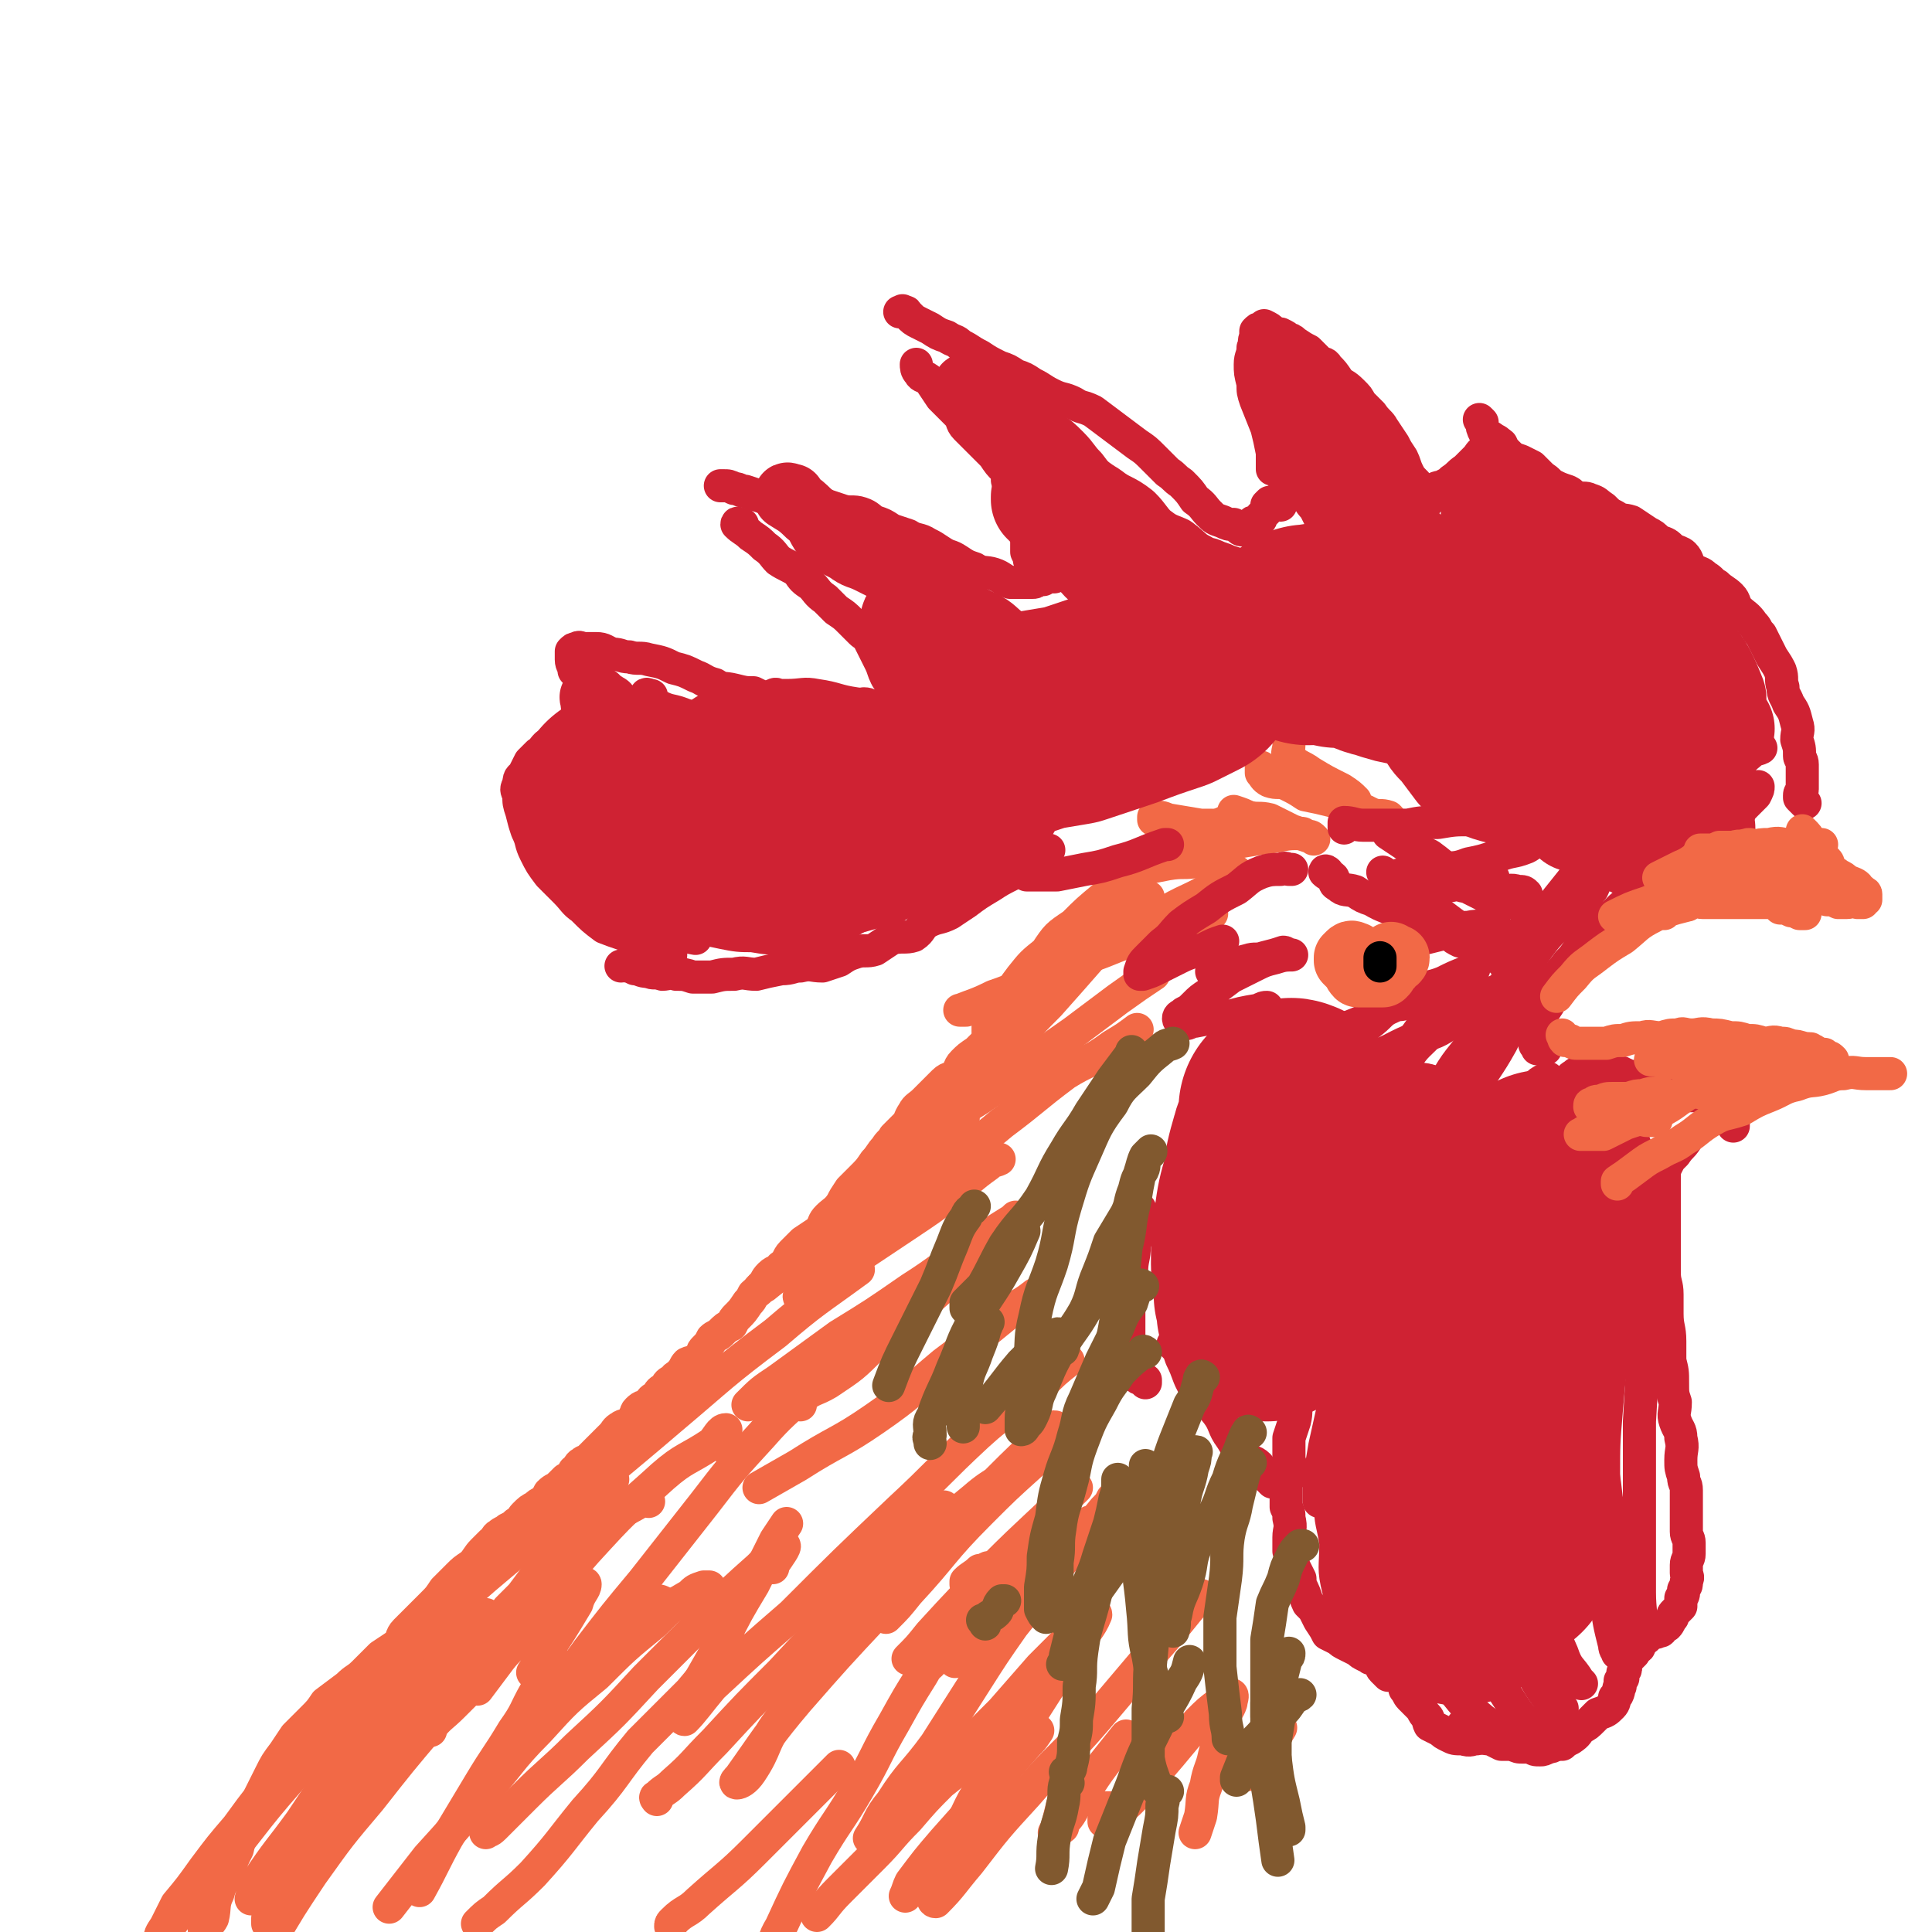 <svg viewBox='0 0 700 700' version='1.1' xmlns='http://www.w3.org/2000/svg' xmlns:xlink='http://www.w3.org/1999/xlink'><g fill='none' stroke='#F26946' stroke-width='12' stroke-linecap='round' stroke-linejoin='round'><path d='M378,352c0,0 0,0 0,0 -1,0 -1,0 -2,1 -1,1 0,1 -1,2 -2,2 -2,2 -3,5 -2,2 -2,2 -4,4 -3,4 -2,4 -5,8 -2,3 -2,2 -5,5 -2,2 -2,2 -4,4 -3,2 -3,2 -5,4 -2,2 -1,3 -3,5 -1,1 -2,0 -4,2 -2,2 -2,2 -4,4 -2,2 -2,2 -3,3 -2,2 -3,2 -4,4 -2,3 -1,3 -3,5 -2,2 -2,2 -4,4 -1,2 -2,2 -3,4 -2,2 -2,3 -4,5 -2,3 -2,3 -5,6 -2,2 -2,2 -4,4 -2,3 -2,3 -3,5 -2,3 -3,3 -5,5 -2,2 -1,2 -3,5 -3,2 -3,2 -6,4 -2,2 -2,2 -4,4 -2,2 -1,3 -4,5 -1,2 -2,1 -4,3 -2,2 -1,2 -3,4 -1,2 -2,2 -3,3 -1,2 -1,2 -2,3 -2,3 -2,3 -4,5 -1,1 -1,1 -2,3 -2,1 -2,1 -4,3 -1,1 -2,1 -3,2 -1,2 -1,2 -3,4 -1,1 0,2 -2,3 -1,2 -2,1 -4,2 -1,1 -1,2 -2,3 -1,2 -2,1 -3,3 -2,1 -2,1 -3,3 -2,1 -2,1 -3,3 -2,1 -2,1 -3,3 -2,1 -2,0 -4,2 -1,1 0,1 -1,2 -1,2 0,2 -2,3 -1,1 -2,0 -3,1 -2,1 -2,2 -3,3 -1,1 -1,1 -2,2 -2,2 -2,2 -4,4 -1,1 -1,1 -3,3 -1,1 -1,0 -2,1 -2,1 -1,2 -3,3 -1,2 -1,2 -3,3 -1,1 -1,1 -2,2 -2,2 -2,1 -4,3 -1,2 -1,2 -2,3 -2,1 -2,1 -3,2 -2,1 -2,1 -4,3 -1,1 -1,2 -3,3 -1,1 -1,1 -3,2 -1,1 -2,1 -3,2 -2,1 -1,2 -3,3 -2,2 -2,2 -3,3 -2,2 -2,3 -4,5 -3,2 -3,2 -5,4 -2,2 -2,2 -5,5 -2,3 -2,3 -4,5 -2,2 -2,2 -4,4 -3,3 -3,3 -6,6 -2,2 -1,3 -3,5 -3,2 -3,2 -6,4 -3,3 -3,3 -6,6 -3,3 -3,2 -6,5 -4,3 -4,3 -8,6 -2,3 -2,3 -5,6 -3,3 -3,3 -6,6 -2,3 -2,3 -4,6 -3,4 -3,4 -5,8 -2,4 -2,4 -4,8 -2,5 -2,5 -4,10 -2,4 -3,4 -4,9 -2,4 -2,4 -3,8 -2,4 -3,4 -4,8 -2,4 -1,5 -2,9 -1,2 -2,2 -3,4 '/><path d='M358,374c0,0 0,0 0,0 0,-1 0,-1 0,-2 2,-2 2,-1 3,-3 3,-3 2,-4 4,-7 2,-4 2,-4 5,-8 4,-5 4,-5 9,-9 4,-6 4,-6 10,-10 5,-5 5,-5 11,-10 5,-3 5,-3 10,-7 4,-3 4,-3 9,-6 4,-3 4,-3 8,-5 5,-3 5,-3 10,-5 4,-3 4,-3 9,-5 3,-1 3,0 6,-1 '/><path d='M467,270c0,0 0,0 0,0 0,2 -1,3 0,4 3,4 4,3 8,6 5,3 5,3 11,6 3,2 3,2 5,4 '/><path d='M457,278c0,0 0,0 0,0 0,1 0,1 0,2 1,1 1,2 3,3 3,1 3,0 6,1 4,2 4,2 7,4 5,1 5,1 9,2 4,1 4,1 7,2 4,1 4,1 8,3 3,1 3,0 6,1 1,1 1,1 1,2 '/><path d='M447,294c0,0 0,0 0,0 3,1 3,1 5,2 4,1 4,0 8,1 4,2 4,2 8,4 3,1 3,1 6,2 1,0 1,0 2,1 '/><path d='M418,297c0,0 0,0 0,0 0,-1 0,-1 0,-1 2,0 3,0 5,1 6,1 6,1 12,2 7,0 7,0 15,1 7,1 7,1 14,2 4,0 4,0 7,0 '/><path d='M422,304c0,0 0,0 0,0 4,0 4,0 9,1 4,0 4,0 9,0 5,0 5,0 9,0 6,-1 6,-1 13,-2 5,-1 5,-1 10,-1 '/><path d='M412,315c0,0 0,0 0,0 6,-1 6,-1 11,-2 6,-1 6,0 11,-1 4,-1 4,-1 8,-2 '/><path d='M374,359c0,0 0,0 0,0 2,-2 1,-3 3,-4 6,-4 6,-4 12,-7 8,-4 8,-4 17,-9 9,-4 8,-4 17,-9 9,-5 9,-4 17,-9 4,-3 4,-3 8,-5 '/><path d='M350,366c0,0 0,0 0,0 -1,0 -3,0 -2,0 5,-2 6,-2 12,-5 9,-3 9,-4 18,-7 10,-5 10,-5 21,-9 10,-4 10,-4 19,-7 9,-3 9,-3 18,-7 2,0 2,0 3,0 '/><path d='M349,405c0,0 0,0 0,0 0,-1 -1,-1 0,-2 2,-3 3,-3 6,-5 7,-5 8,-5 15,-10 9,-7 9,-7 19,-14 8,-6 8,-6 16,-12 7,-5 7,-5 13,-9 0,0 0,0 0,0 '/><path d='M310,459c0,0 0,0 0,0 -1,-1 -2,-1 -2,-2 4,-5 5,-5 10,-10 9,-9 9,-10 18,-18 13,-12 14,-11 27,-22 12,-9 11,-9 23,-18 8,-5 9,-4 17,-10 5,-3 5,-3 9,-6 '/><path d='M275,467c0,0 0,0 0,0 1,-1 1,-1 2,-1 6,-5 6,-4 13,-9 8,-5 8,-5 15,-11 10,-6 10,-6 18,-13 7,-5 6,-5 13,-10 '/><path d='M290,471c0,0 0,0 0,0 0,-1 -1,-1 0,-2 1,-1 2,-1 4,-2 8,-6 8,-5 16,-11 9,-6 9,-6 18,-12 9,-6 9,-6 17,-12 7,-5 6,-5 13,-10 2,-2 2,-1 4,-2 0,0 0,0 0,0 '/><path d='M271,509c0,0 0,0 0,0 5,-5 5,-5 11,-9 11,-8 11,-8 22,-16 13,-8 13,-8 26,-17 11,-7 11,-8 22,-15 7,-5 7,-5 15,-10 1,-1 1,-1 1,-1 '/><path d='M290,509c0,0 0,0 0,0 0,-1 -1,-2 0,-2 4,-4 5,-3 10,-6 9,-6 9,-6 16,-13 10,-7 10,-7 18,-15 9,-8 9,-8 18,-16 5,-5 5,-5 9,-10 '/><path d='M275,539c0,0 0,0 0,0 7,-4 7,-4 14,-8 14,-9 15,-8 28,-17 13,-9 13,-10 25,-20 12,-9 12,-9 23,-18 5,-4 5,-3 10,-7 '/><path d='M285,552c0,0 0,0 0,0 -2,3 -2,3 -4,6 -4,8 -4,8 -8,16 -6,10 -6,10 -11,20 -4,7 -4,7 -8,14 -3,5 -3,5 -5,10 -1,2 -2,5 -1,5 3,-3 5,-6 10,-12 14,-13 14,-13 29,-26 19,-19 19,-19 39,-38 14,-13 14,-14 28,-27 11,-10 12,-9 23,-18 5,-5 5,-5 10,-9 '/><path d='M312,583c0,0 0,0 0,0 2,-3 2,-3 5,-6 8,-8 9,-8 17,-16 10,-9 9,-10 19,-18 8,-7 10,-6 18,-13 5,-5 5,-5 10,-11 1,-1 2,-2 1,-2 0,0 -1,1 -2,2 -10,9 -10,9 -19,18 -15,15 -14,15 -29,31 -15,15 -16,14 -29,29 -11,13 -11,13 -21,27 -6,8 -4,9 -10,18 -2,3 -4,4 -5,4 -1,0 0,-1 1,-2 10,-14 10,-15 21,-28 14,-16 14,-16 29,-32 12,-13 12,-12 25,-25 9,-9 9,-10 18,-19 7,-7 7,-7 14,-13 1,-1 2,-3 2,-2 0,1 -1,3 -3,5 -10,9 -10,9 -19,18 -14,14 -13,15 -26,29 -4,5 -4,5 -8,9 '/><path d='M350,574c0,0 0,0 0,0 0,0 0,-1 0,-1 2,-2 3,-2 5,-4 1,0 1,0 3,-1 0,0 1,1 0,1 -1,4 -2,4 -4,7 -8,12 -8,12 -15,24 -1,2 -1,2 -2,3 '/><path d='M346,602c0,0 0,0 0,0 1,-1 0,-2 2,-3 4,-6 5,-5 9,-10 8,-9 8,-10 16,-19 7,-7 7,-7 14,-13 4,-3 4,-3 7,-5 1,-1 3,-1 2,0 -1,3 -2,4 -5,8 '/><path d='M338,647c0,0 0,0 0,0 1,-1 1,-1 2,-2 4,-5 4,-5 9,-11 7,-7 7,-7 14,-14 7,-8 7,-8 14,-16 6,-6 6,-6 12,-12 3,-3 3,-2 6,-5 1,-1 2,-3 2,-2 -2,5 -4,6 -8,13 -7,10 -7,10 -14,21 -9,12 -10,12 -17,25 -7,10 -6,10 -12,22 -4,6 -4,6 -7,14 -1,3 -1,3 -1,7 0,1 0,2 1,2 6,-6 6,-7 12,-14 10,-13 10,-13 21,-25 12,-14 13,-13 25,-27 11,-13 11,-13 22,-26 8,-9 8,-10 16,-19 '/><path d='M385,662c0,0 0,0 0,0 0,0 -1,1 -1,0 2,-3 3,-3 5,-7 6,-8 5,-8 11,-16 4,-5 4,-5 8,-10 '/><path d='M402,655c0,0 0,0 0,0 0,0 -1,0 -1,0 -1,1 0,2 -1,4 0,0 0,1 0,1 1,0 2,0 2,-1 5,-4 5,-4 10,-9 6,-7 6,-7 12,-14 5,-6 5,-6 10,-12 4,-4 4,-4 8,-7 2,-2 3,-3 4,-3 1,0 0,2 0,3 -1,3 -2,3 -3,6 -2,6 -1,6 -3,13 -1,5 -2,5 -3,11 -2,5 -1,5 -2,11 -1,3 -1,3 -2,6 '/><path d='M464,626c0,0 0,0 0,0 -3,5 -3,5 -6,9 -3,4 -3,4 -6,8 '/><path d='M301,499c0,0 0,0 0,0 -1,-1 -1,-2 -2,-2 -3,2 -3,3 -7,7 -8,8 -9,8 -16,16 -11,12 -11,12 -21,25 -11,14 -11,14 -22,28 -10,12 -10,12 -20,25 -8,11 -8,11 -16,22 -5,8 -5,8 -10,15 '/><path d='M262,524c0,0 0,0 0,0 0,-1 -1,-1 0,-2 0,-2 1,-4 1,-4 -2,0 -3,3 -5,5 -9,6 -10,5 -18,12 -12,11 -12,10 -23,22 -14,15 -13,16 -26,31 -9,12 -9,12 -18,24 '/><path d='M235,544c0,0 0,0 0,0 -1,0 -1,-1 -2,-1 -1,0 0,1 -1,1 -5,3 -6,3 -10,6 -9,7 -9,7 -17,15 -14,14 -14,14 -28,28 -14,14 -14,14 -28,28 -4,5 -4,5 -8,9 '/><path d='M97,695c0,0 0,0 0,0 0,1 0,1 0,2 '/><path d='M156,627c0,0 0,0 0,0 0,0 -1,0 0,-1 3,-4 4,-4 8,-8 6,-6 6,-6 12,-12 8,-8 8,-8 15,-16 5,-5 6,-5 11,-10 3,-2 3,-2 6,-4 2,-1 4,-3 4,-2 0,2 -2,3 -3,7 -6,10 -6,10 -12,19 -2,3 -2,3 -4,6 '/><path d='M176,664c0,0 0,0 0,0 1,-1 1,0 3,-2 5,-5 5,-5 11,-11 9,-9 10,-9 19,-18 13,-12 13,-12 25,-25 11,-11 11,-11 23,-23 9,-9 9,-9 18,-17 4,-4 8,-8 9,-8 1,0 -2,4 -4,7 0,1 0,1 0,1 '/><path d='M243,698c0,0 0,0 0,0 0,-1 0,-1 1,-2 4,-4 5,-3 9,-7 10,-9 11,-9 20,-18 13,-13 13,-13 26,-26 2,-2 2,-2 5,-5 '/><path d='M296,694c0,0 0,0 0,0 4,-4 3,-4 8,-9 6,-6 6,-6 12,-12 7,-7 6,-7 13,-14 6,-7 6,-7 12,-13 5,-4 5,-4 10,-8 1,0 1,0 2,-1 '/><path d='M328,687c0,0 0,0 0,0 1,-2 1,-3 2,-5 6,-8 6,-8 12,-15 8,-9 8,-9 16,-18 7,-9 7,-9 14,-17 2,-2 2,-2 4,-5 '/><path d='M257,575c0,0 0,0 0,0 -1,0 -1,0 -2,0 -3,1 -3,1 -5,3 -7,4 -7,4 -13,10 -11,9 -11,9 -21,19 -11,9 -11,9 -21,20 -11,11 -10,12 -21,24 -9,11 -9,11 -19,22 -7,9 -7,9 -14,18 0,0 0,0 0,0 '/><path d='M208,575c0,0 0,0 0,0 -1,0 -1,0 -2,0 -2,2 -2,2 -4,4 -5,4 -5,4 -9,8 -9,9 -9,9 -17,18 -10,10 -10,10 -20,20 -11,13 -11,13 -22,27 -11,13 -11,13 -21,27 -8,12 -8,12 -15,24 '/><path d='M172,602c0,0 0,0 0,0 0,0 0,-1 0,-1 -1,0 -1,1 -2,1 -4,4 -4,3 -8,7 -6,7 -5,7 -11,14 -9,10 -10,9 -19,19 -8,9 -8,9 -15,18 -7,8 -7,8 -13,17 -4,6 -4,7 -7,13 '/><path d='M176,585c0,0 0,0 0,0 -1,0 -1,0 -2,0 -1,1 -1,1 -1,1 -3,3 -3,3 -5,5 -5,4 -5,4 -10,9 -9,10 -9,10 -17,19 -8,9 -8,9 -16,18 -8,11 -8,11 -16,23 -8,11 -8,10 -16,22 -2,3 -1,3 -2,6 '/><path d='M219,532c0,0 0,0 0,0 -1,0 -1,0 -2,0 -3,3 -3,3 -6,6 -9,6 -9,6 -17,12 -13,11 -13,11 -26,23 -12,11 -12,12 -23,24 -12,11 -12,11 -22,23 -10,10 -11,10 -20,22 -9,9 -9,9 -17,20 -6,7 -6,7 -12,15 -5,7 -5,7 -10,13 -2,4 -2,4 -4,8 -2,3 -2,3 -2,5 -1,1 0,3 0,2 0,0 0,-2 1,-4 9,-12 9,-12 19,-23 16,-20 15,-20 32,-39 20,-23 20,-23 42,-45 23,-23 24,-22 48,-43 21,-19 22,-19 43,-37 19,-16 18,-16 38,-31 14,-12 15,-12 30,-23 '/><path d='M222,536c0,0 0,0 0,0 -1,1 -2,1 -3,2 -3,3 -2,4 -5,7 -6,9 -6,8 -13,16 -6,9 -6,9 -12,17 -3,3 -3,3 -5,5 '/><path d='M202,603c0,0 0,0 0,0 -1,0 -1,0 -2,0 -3,5 -3,5 -6,10 -4,7 -3,7 -8,14 -6,10 -6,9 -12,19 -6,10 -6,10 -12,20 -5,9 -5,10 -10,19 '/><path d='M192,629c0,0 0,0 0,0 0,-1 0,-2 1,-3 4,-5 4,-4 8,-9 7,-8 7,-8 14,-16 7,-7 7,-8 15,-15 3,-3 3,-3 8,-6 1,0 1,0 3,1 0,0 0,0 0,0 '/><path d='M173,697c0,0 0,0 0,0 3,-3 3,-3 6,-5 7,-7 7,-6 14,-13 10,-11 10,-12 19,-23 11,-12 10,-13 20,-25 9,-9 9,-9 18,-18 5,-6 5,-6 11,-12 '/><path d='M238,652c0,0 0,0 0,0 0,0 -1,-1 0,-1 3,-3 3,-2 6,-5 8,-7 7,-7 15,-15 12,-13 12,-13 24,-25 13,-14 13,-14 26,-27 12,-12 12,-12 23,-23 5,-5 5,-5 10,-10 '/><path d='M329,601c0,0 0,0 0,0 4,-4 4,-4 8,-9 11,-12 11,-12 23,-24 15,-15 15,-14 30,-29 '/><path d='M347,591c0,0 0,0 0,0 -2,2 -3,1 -4,3 -5,6 -5,6 -9,13 -5,8 -5,8 -10,17 -7,12 -6,12 -13,24 -7,12 -8,12 -15,24 -7,13 -7,13 -13,26 -3,5 -2,5 -4,11 '/><path d='M315,666c0,0 0,0 0,0 4,-6 3,-7 8,-13 7,-11 8,-10 16,-21 7,-11 7,-11 14,-22 7,-11 7,-11 14,-21 8,-10 8,-10 16,-21 8,-10 8,-10 17,-21 2,-2 2,-2 3,-4 '/><path d='M348,666c0,0 0,0 0,0 -1,0 -2,0 -2,0 0,2 1,3 2,6 0,1 0,1 1,1 '/><path d='M390,642c0,0 0,0 0,0 -1,3 0,3 -2,6 -1,3 -1,3 -3,6 -1,4 -1,4 -2,8 0,1 0,1 -1,2 '/><path d='M310,437c0,0 0,0 0,0 1,-2 1,-1 2,-3 5,-6 5,-6 10,-12 9,-8 9,-8 18,-16 7,-7 7,-7 14,-15 7,-7 7,-7 14,-14 6,-7 6,-7 12,-13 8,-9 8,-9 15,-17 2,-2 2,-2 3,-3 '/><path d='M416,325c0,0 0,0 0,0 -1,0 -1,0 -2,1 -7,6 -7,6 -13,13 -9,10 -9,10 -18,21 -10,11 -10,10 -19,22 -9,11 -9,11 -17,23 -8,11 -8,11 -15,21 -8,11 -8,11 -16,20 -8,10 -9,10 -17,19 '/></g>
<g fill='none' stroke='#81592F' stroke-width='12' stroke-linecap='round' stroke-linejoin='round'><path d='M387,646c0,0 0,0 0,0 0,0 -1,0 -1,0 -1,3 0,4 -1,8 -1,6 -2,6 -3,12 -1,6 0,6 -1,11 '/><path d='M396,688c0,0 0,0 0,0 1,-2 1,-2 2,-4 2,-9 2,-9 4,-17 4,-10 4,-10 8,-20 4,-11 4,-11 9,-21 4,-9 5,-8 9,-17 2,-3 2,-3 3,-7 '/><path d='M423,649c0,0 0,0 0,0 0,0 -1,0 -1,0 -1,2 0,3 -1,5 0,4 0,4 -1,9 -1,6 -1,6 -2,12 -1,7 -1,7 -2,13 0,6 0,6 0,12 0,1 0,1 0,1 '/><path d='M448,645c0,0 0,0 0,0 0,0 0,0 0,-1 2,-5 2,-5 4,-10 3,-4 4,-4 7,-8 3,-3 3,-3 6,-6 2,-2 2,-3 4,-5 0,-1 1,0 2,-1 0,0 0,0 0,0 '/><path d='M423,622c0,0 0,0 0,0 -1,-2 -1,-2 -2,-4 -1,-3 -1,-4 -2,-7 -2,-5 -2,-5 -3,-11 -2,-8 -1,-8 -2,-17 -1,-12 -2,-12 -2,-25 1,-12 2,-12 3,-23 0,-2 0,-2 0,-4 '/><path d='M403,554c0,0 0,0 0,0 0,0 0,0 -1,0 -1,3 -1,3 -2,6 -1,5 -1,5 -2,11 -1,7 -1,7 -3,14 -2,7 -2,6 -3,13 -1,7 0,7 -1,13 0,6 0,6 -1,12 0,4 0,4 -1,8 0,5 0,5 -1,9 0,2 -1,1 -2,2 '/><path d='M385,603c0,0 0,0 0,0 1,-1 1,-1 1,-3 1,-4 1,-4 2,-8 2,-7 2,-7 5,-14 2,-7 3,-7 5,-14 2,-6 2,-6 4,-12 1,-4 1,-4 2,-9 1,-3 1,-3 1,-7 '/><path d='M364,580c0,0 0,0 0,0 0,0 -1,0 -1,0 -2,2 -1,3 -2,4 -2,2 -2,1 -3,2 -1,1 -1,2 -1,2 0,1 0,0 -1,-1 '/><path d='M385,489c0,0 0,0 0,0 0,-1 1,-1 0,-2 0,-2 0,-2 -1,-3 0,-1 -1,-1 -2,0 -6,4 -6,4 -12,10 -6,7 -6,8 -13,16 '/><path d='M337,523c0,0 0,0 0,0 0,-2 -1,-2 0,-3 0,-4 -1,-4 1,-7 3,-9 4,-9 7,-17 4,-9 3,-9 8,-18 5,-9 6,-9 11,-18 4,-7 4,-7 7,-14 '/><path d='M353,437c0,0 0,0 0,0 -1,2 -2,1 -3,4 -3,4 -3,5 -5,10 -3,7 -3,8 -6,15 -5,10 -5,10 -10,20 -4,8 -4,8 -7,16 '/><path d='M350,474c0,0 0,0 0,0 0,-1 0,-1 0,-2 3,-3 3,-3 6,-6 4,-7 4,-8 8,-15 6,-9 7,-8 13,-17 5,-9 4,-9 9,-17 4,-7 5,-7 9,-14 4,-6 4,-6 8,-12 3,-4 3,-4 6,-8 1,-1 1,-1 1,-2 '/><path d='M358,479c0,0 0,0 0,0 0,0 -1,-1 -1,0 0,0 1,1 0,2 -1,4 -1,4 -3,9 -2,6 -3,6 -4,12 -1,6 -1,6 -1,13 0,1 0,1 0,2 '/></g>
<g fill='none' stroke='#CF2233' stroke-width='12' stroke-linecap='round' stroke-linejoin='round'><path d='M413,438c0,0 0,0 0,0 0,1 0,1 -1,3 0,2 0,2 0,4 0,3 0,3 -1,6 0,5 -1,5 -1,10 -1,4 -1,4 -1,8 0,4 0,4 0,9 0,3 0,3 0,7 0,3 0,3 0,6 1,2 1,2 2,4 1,2 0,2 1,4 1,1 2,0 3,1 0,0 0,0 0,1 '/><path d='M428,471c0,0 0,0 0,0 0,0 -1,-1 -1,0 -1,2 0,2 -1,5 0,3 0,3 0,5 0,2 0,3 0,5 1,1 1,1 2,1 2,1 2,2 3,2 2,0 2,0 3,0 4,-2 4,-2 7,-3 1,-1 1,-1 2,-1 '/><path d='M457,479c0,0 0,0 0,0 -1,0 -1,-1 -2,0 -2,2 -2,2 -3,6 -1,1 -1,1 -2,3 0,0 0,0 0,1 '/><path d='M471,427c0,0 0,0 0,0 -1,0 -2,0 -3,1 -2,2 -1,2 -2,5 -2,3 -2,3 -3,6 -2,3 -2,3 -3,7 -1,5 0,5 -1,9 -1,4 -1,4 -2,8 -1,4 0,4 -1,8 -1,5 -1,5 -2,9 -1,4 -1,4 -1,8 -1,4 -1,4 -1,8 0,3 1,3 1,7 0,0 0,0 0,1 '/><path d='M425,487c0,0 0,0 0,0 2,2 2,2 3,5 3,6 2,6 5,11 4,5 4,4 8,9 3,4 2,5 5,9 2,3 2,4 5,7 2,2 3,1 5,3 2,3 2,3 5,6 '/><path d='M487,469c0,0 0,0 0,0 0,0 -1,-1 -1,0 -1,3 0,4 -2,7 -1,4 -2,4 -4,8 -2,3 -2,3 -3,6 -2,3 -1,3 -2,6 -1,3 -1,3 -2,5 -1,3 -2,3 -3,7 -1,3 0,3 -1,7 -1,3 -1,3 -2,6 0,3 0,3 0,7 0,2 1,2 0,4 0,3 0,3 -1,6 0,4 0,4 0,8 1,2 1,2 1,4 1,4 0,4 0,7 0,2 0,2 0,5 1,3 1,3 2,6 1,2 1,2 2,4 0,2 0,2 1,4 1,2 1,3 2,5 1,1 1,1 2,2 1,2 1,2 2,4 2,3 2,3 3,5 2,1 2,1 4,2 1,1 1,1 3,2 2,1 2,1 4,2 1,1 1,1 3,2 1,0 1,1 2,1 2,1 2,1 3,2 1,1 0,1 1,2 1,1 1,1 2,2 1,0 1,0 2,0 2,1 2,1 3,2 1,1 1,1 1,3 1,1 1,2 2,3 1,1 1,1 2,2 1,1 1,1 2,2 1,2 1,2 2,3 1,1 0,1 1,3 2,1 2,1 4,2 1,1 1,1 3,2 2,1 2,1 5,1 3,1 3,0 5,0 '/><path d='M576,437c0,0 0,0 0,0 0,0 0,-1 -1,0 -1,0 -1,0 -2,1 -2,1 -2,1 -4,3 -2,2 -3,1 -4,4 -3,5 -3,5 -5,10 -4,5 -5,5 -7,10 -3,6 -2,6 -4,12 -2,6 -3,6 -4,12 -1,7 0,8 -1,15 0,1 0,1 0,3 '/><path d='M530,625c0,0 0,0 0,0 2,1 2,1 3,2 2,1 1,1 2,2 3,1 3,1 5,1 2,1 2,1 4,2 2,0 2,0 4,0 2,1 2,1 4,1 1,0 1,0 3,0 1,1 1,1 3,1 1,0 1,0 3,-1 2,0 2,-1 4,-2 2,0 2,0 4,-1 3,-2 2,-2 4,-4 2,-1 2,-1 4,-3 1,-1 1,-1 2,-2 3,-1 3,-1 5,-3 1,-1 1,-2 1,-3 1,-1 1,-1 1,-1 1,-2 0,-2 1,-3 0,-1 0,-1 0,-2 0,0 0,0 1,-1 0,-1 0,-1 0,-2 1,-1 1,-1 1,-2 0,-1 0,-1 0,-2 0,-1 0,-1 1,-1 1,-1 1,-1 2,-2 0,-1 0,-1 1,-2 1,0 1,0 1,-1 1,-1 1,-1 1,-2 1,0 1,0 2,-1 1,-1 0,-1 1,-2 1,0 2,1 3,0 1,0 1,0 1,-1 1,-1 1,-1 2,-1 1,-1 1,-2 2,-3 0,-1 0,-1 1,-2 1,-1 1,-1 2,-2 0,-1 0,-1 0,-3 1,-1 1,-1 1,-3 1,-2 1,-1 1,-3 1,-2 0,-2 0,-3 0,-2 0,-2 0,-3 0,-2 1,-2 1,-4 0,-2 0,-2 0,-4 0,-2 -1,-2 -1,-4 0,-2 0,-2 0,-5 0,-2 0,-2 0,-4 0,-3 0,-3 0,-6 0,-3 -1,-2 -1,-5 -1,-3 -1,-3 -1,-6 0,-4 1,-4 0,-8 0,-3 -1,-3 -2,-6 -1,-3 0,-3 0,-7 -1,-3 -1,-3 -1,-7 0,-4 0,-4 -1,-8 0,-4 0,-4 0,-7 0,-5 -1,-5 -1,-10 0,-3 0,-3 0,-7 0,-4 -1,-4 -1,-8 0,-3 0,-3 0,-7 0,-3 0,-3 0,-7 0,-2 0,-2 0,-5 0,-3 0,-3 0,-5 0,-3 0,-3 0,-6 0,-2 0,-2 0,-4 0,-3 0,-3 1,-5 1,-2 1,-2 3,-4 2,-3 2,-2 4,-5 '/><path d='M572,392c0,0 0,0 0,0 -1,0 -1,0 -1,0 -1,-1 -2,-1 -2,-1 0,-1 1,-1 2,-2 2,0 2,0 3,0 2,0 2,0 3,0 2,0 2,0 3,0 2,0 2,0 4,0 1,0 1,0 2,0 1,0 1,-1 2,0 1,0 1,1 3,1 1,0 1,0 2,0 1,0 1,-1 2,0 0,0 0,0 1,1 1,0 1,0 2,0 1,0 1,-1 1,0 1,0 1,1 1,1 1,1 1,0 1,1 1,0 1,0 1,1 0,0 0,1 0,1 1,0 1,-1 2,0 0,0 -1,0 -1,1 0,0 1,0 1,1 1,0 1,0 2,0 1,0 1,0 1,0 2,0 2,0 3,0 1,0 1,0 2,0 0,0 0,0 1,0 1,0 1,0 2,0 1,0 1,-1 2,0 1,0 1,0 2,1 1,1 1,1 1,2 1,1 1,1 3,2 0,1 0,1 1,2 2,2 2,2 4,3 0,0 0,0 0,1 '/><path d='M560,380c0,0 0,0 0,0 -1,0 -1,0 -2,0 0,0 0,0 -1,0 0,-1 -1,-1 -1,-2 0,-1 0,-1 0,-3 1,-2 1,-2 2,-5 1,-3 1,-3 3,-6 1,-4 1,-5 3,-9 1,-3 2,-3 4,-6 2,-2 2,-2 4,-5 2,-3 2,-4 5,-6 2,-3 2,-3 4,-5 3,-1 3,-1 5,-3 2,-2 2,-2 5,-4 2,-1 2,-1 4,-2 1,-1 1,-2 3,-3 1,-1 2,0 4,-1 1,-1 1,-1 3,-2 2,-1 2,-2 4,-3 2,-1 2,-1 3,-2 2,-2 2,-2 4,-4 2,-1 2,-1 4,-3 1,-1 0,-2 1,-3 2,-1 3,-1 5,-2 1,-1 2,-1 3,-3 1,-1 0,-2 1,-3 1,-2 1,-2 3,-4 2,-2 2,-2 3,-3 1,-2 1,-2 1,-3 '/><path d='M654,291c0,0 0,0 0,0 -1,-1 -1,-1 -2,-2 0,-1 0,-1 0,-1 0,-1 1,-1 1,-2 0,-2 0,-2 0,-3 0,-1 0,-1 0,-1 0,-3 0,-3 0,-5 0,-2 -1,-2 -1,-3 0,-3 0,-3 -1,-6 0,-3 1,-3 0,-6 -1,-4 -1,-4 -3,-7 -1,-3 -2,-3 -2,-6 -1,-3 0,-3 -1,-6 -1,-2 -1,-2 -3,-5 -1,-2 -1,-2 -2,-4 -1,-2 -1,-2 -2,-4 -2,-2 -1,-2 -3,-4 -2,-3 -3,-3 -5,-5 -2,-2 -1,-3 -3,-5 -2,-2 -3,-2 -5,-4 -2,-1 -2,-2 -4,-3 -2,-2 -2,-1 -5,-3 -2,-2 -1,-3 -3,-5 -1,-1 -2,-1 -4,-2 -2,-2 -2,-2 -5,-3 -2,-2 -2,-2 -4,-3 -3,-2 -3,-2 -6,-4 -3,-1 -3,0 -6,-2 -2,-1 -2,-1 -4,-3 -3,-2 -2,-2 -5,-3 -2,-1 -2,0 -5,-1 -2,-1 -1,-1 -3,-2 -3,-1 -3,-1 -5,-2 -2,-1 -2,-2 -4,-3 -2,-2 -2,-2 -4,-4 -2,-1 -2,-1 -4,-2 -3,-1 -3,-1 -5,-3 -1,-1 -1,-1 -2,-2 -1,-2 -1,-2 -3,-3 -1,-1 -2,-1 -3,-2 -1,-2 -1,-2 -1,-4 -1,-1 -1,-1 -1,-1 '/><path d='M544,161c0,0 0,0 0,0 -1,0 -1,-1 -2,0 -1,0 -1,0 -2,1 -1,0 -1,0 -2,1 -2,1 -2,2 -3,3 -2,2 -2,2 -4,4 -3,2 -2,2 -5,4 -1,1 -1,1 -3,2 -1,1 -1,0 -3,1 -1,1 -1,1 -2,3 0,0 0,1 0,1 -1,1 -1,1 -2,1 0,0 0,0 -1,0 0,-1 0,-1 -1,-2 0,-1 0,-1 -1,-2 0,-2 0,-2 0,-3 -2,-2 -2,-2 -3,-4 -1,-2 -1,-3 -2,-5 -2,-3 -2,-3 -3,-5 -2,-3 -2,-3 -4,-6 -1,-2 -2,-2 -4,-5 -2,-2 -2,-2 -4,-4 -1,-2 -1,-2 -3,-4 -3,-3 -3,-2 -5,-4 -2,-3 -2,-3 -4,-5 -1,-2 -2,-1 -3,-2 -2,-2 -2,-2 -4,-4 -2,-1 -2,-1 -5,-3 -1,-1 -1,-1 -2,-1 -1,-1 -1,-1 -3,-2 -1,0 -1,0 -3,-1 -1,-1 -1,-1 -3,-2 0,0 1,1 0,1 0,0 -1,0 -1,0 -1,0 -1,0 -2,1 0,1 0,1 0,2 -1,2 0,2 -1,4 0,3 -1,3 -1,6 0,3 0,3 1,7 0,3 0,3 1,6 2,5 2,5 4,10 1,4 1,4 2,9 0,3 0,3 0,6 '/><path d='M464,183c0,0 0,0 0,0 0,-1 0,-1 -1,-2 -1,0 -1,1 -2,1 0,0 0,0 -1,0 0,0 0,0 -1,1 0,1 0,1 0,2 -1,1 -1,1 -2,2 0,1 0,1 -1,2 0,0 0,0 -1,0 -1,0 -1,0 -2,1 0,0 0,0 -1,1 -1,0 -1,1 -2,1 -1,0 -1,-1 -3,-2 -2,0 -2,0 -4,-1 -3,-1 -3,-1 -5,-3 -2,-2 -2,-3 -5,-5 -2,-3 -2,-3 -5,-6 -3,-2 -2,-2 -5,-4 -3,-3 -3,-3 -5,-5 -3,-3 -3,-3 -6,-5 -4,-3 -4,-3 -8,-6 -4,-3 -4,-3 -8,-6 -4,-2 -4,-1 -7,-3 -4,-2 -4,-1 -8,-3 -4,-2 -3,-2 -7,-4 -3,-2 -3,-2 -6,-3 -3,-2 -3,-2 -6,-3 -4,-2 -4,-2 -7,-4 -4,-2 -3,-2 -7,-4 -2,-2 -2,-1 -5,-3 -3,-1 -3,-1 -6,-3 -2,-1 -2,-1 -4,-2 -2,-1 -2,-1 -4,-3 -1,-1 0,-1 -2,-1 0,-1 0,0 -1,0 '/><path d='M332,132c0,0 0,0 0,0 0,1 0,2 1,3 1,2 2,1 4,3 2,3 2,3 4,6 3,3 3,3 6,6 2,2 1,3 3,5 3,3 3,3 6,6 2,2 2,2 4,4 2,3 2,3 4,5 1,2 1,2 1,4 1,2 1,2 2,3 1,3 2,2 2,5 1,2 0,3 0,6 1,1 2,1 2,3 1,2 1,2 1,5 0,2 0,2 0,4 1,2 1,2 1,3 1,2 1,2 2,3 0,1 0,1 -1,1 '/><path d='M382,209c0,0 0,0 0,0 0,0 0,0 -1,0 -1,0 -1,-1 -2,0 0,0 0,0 -1,1 0,0 -1,0 -2,0 -1,1 -1,1 -2,1 -1,0 -2,0 -3,0 -3,0 -3,0 -5,0 -3,-1 -3,-2 -6,-3 -3,-1 -4,0 -7,-2 -3,-1 -3,-1 -6,-3 -3,-2 -3,-1 -6,-3 -3,-2 -3,-2 -5,-3 -3,-2 -4,-1 -7,-3 -3,-1 -3,-1 -6,-2 -3,-2 -3,-2 -6,-3 -2,-1 -2,-2 -5,-3 -3,-1 -4,0 -7,-1 -3,-1 -3,-1 -6,-2 -3,0 -4,0 -7,0 -4,-1 -4,0 -9,-1 -3,-1 -3,-1 -7,-2 -3,-1 -3,-1 -6,-2 -2,0 -2,-1 -4,-1 -2,-1 -2,-1 -4,-1 -1,0 -1,0 -1,0 '/><path d='M269,190c0,0 0,0 0,0 -1,0 -2,-1 -2,0 2,2 3,2 5,4 3,2 3,2 5,4 3,2 3,3 5,5 3,2 4,2 7,4 2,3 2,3 5,5 2,2 2,3 5,5 2,2 2,2 4,4 3,2 3,2 5,4 2,2 2,2 4,4 1,1 2,1 3,3 1,2 1,2 2,4 1,2 1,2 2,4 1,2 1,3 2,5 1,2 1,1 2,3 1,2 1,2 2,4 1,1 1,1 2,3 0,0 0,0 1,0 '/><path d='M318,256c0,0 0,0 0,0 -3,0 -3,-1 -5,-1 -1,0 -1,1 -2,1 -3,0 -3,0 -6,0 -3,0 -3,0 -5,0 -3,0 -3,0 -6,0 -3,0 -3,-1 -6,-1 -2,0 -2,0 -5,0 -3,-1 -3,-1 -6,-2 -2,-1 -2,-1 -4,-2 -3,0 -3,0 -7,-1 -4,-1 -4,0 -7,-2 -4,-1 -4,-2 -7,-3 -4,-2 -4,-2 -8,-3 -4,-2 -4,-2 -9,-3 -3,-1 -4,0 -7,-1 -3,0 -3,-1 -6,-1 -3,-1 -3,-2 -6,-2 -2,0 -2,0 -4,0 -2,0 -2,-1 -3,0 -1,0 -1,0 -2,1 0,0 0,0 0,1 0,0 0,1 0,1 0,1 0,1 0,1 0,2 1,2 1,4 1,1 1,1 2,3 1,3 1,3 2,5 2,3 2,3 3,6 2,2 2,2 4,4 1,1 1,1 3,3 2,1 2,1 4,3 1,1 1,1 3,2 1,1 1,1 2,2 1,0 1,0 1,1 1,0 1,0 2,1 '/><path d='M226,263c0,0 0,0 0,0 -1,0 -1,0 -2,0 -1,0 -1,1 -3,1 -1,0 -1,0 -2,0 -1,0 -1,-1 -2,0 -1,0 0,1 -1,1 -2,0 -2,-1 -3,0 -2,0 -2,0 -3,1 -2,0 -2,1 -4,1 -2,1 -2,1 -4,2 -2,1 -2,0 -4,1 -2,2 -1,2 -3,3 -2,2 -2,2 -3,3 -1,2 -1,2 -2,4 -1,2 -2,1 -2,4 -1,2 -1,2 0,4 0,3 0,3 1,6 1,4 1,4 2,7 2,4 1,4 3,8 2,4 2,4 5,8 3,3 3,3 6,6 3,3 3,4 6,6 4,4 4,4 8,7 5,2 6,2 11,4 5,2 5,2 10,4 1,1 1,1 3,2 '/><path d='M225,350c0,0 0,0 0,0 1,0 1,-1 2,0 1,0 1,0 3,1 2,0 2,1 5,1 2,1 2,0 5,1 2,0 3,-1 5,0 3,0 3,0 6,1 3,0 3,0 7,0 4,-1 4,-1 8,-1 4,-1 4,0 8,0 4,-1 4,-1 9,-2 4,0 4,-1 7,-1 4,-1 4,0 8,0 3,-1 3,-1 6,-2 3,-2 3,-2 6,-3 3,-1 4,0 7,-1 3,-2 3,-2 6,-4 4,-1 5,0 8,-1 3,-2 2,-3 5,-5 4,-2 4,-1 8,-3 3,-2 3,-2 6,-4 4,-3 4,-3 9,-6 6,-4 6,-3 12,-7 5,-3 5,-3 9,-6 '/><path d='M372,317c0,0 0,0 0,0 3,0 3,0 5,0 3,0 3,0 6,0 5,-1 5,-1 10,-2 6,-1 6,-1 12,-3 8,-2 8,-3 17,-6 1,0 1,0 1,0 '/><path d='M508,477c0,0 0,0 0,0 0,0 -1,-1 -1,0 -3,4 -3,4 -5,9 -2,5 -3,4 -4,9 -2,6 -2,6 -2,11 -1,7 -1,7 -1,13 1,7 2,7 3,14 2,8 2,8 4,16 3,8 3,8 6,15 2,8 2,8 5,15 2,6 3,6 5,11 '/><path d='M504,601c0,0 0,0 0,0 -1,-1 -1,-1 -1,-2 -2,-4 -2,-4 -3,-9 -2,-8 -3,-8 -4,-17 -2,-10 -3,-10 -3,-20 -1,-12 -1,-12 -1,-24 1,-10 1,-10 2,-20 1,-9 1,-9 3,-19 1,-8 2,-8 4,-17 2,-7 2,-7 5,-14 2,-5 2,-5 4,-10 1,-1 1,-1 1,-2 0,-1 -1,-1 -1,0 -1,2 0,2 -1,5 -2,5 -2,5 -4,10 -3,7 -3,8 -6,15 -4,8 -4,8 -7,16 -3,8 -3,8 -5,17 -2,8 -3,8 -4,17 -1,9 -1,9 -1,17 0,8 1,8 2,15 0,9 -1,9 1,17 3,8 4,8 8,15 4,6 4,6 8,11 '/><path d='M478,544c0,0 0,0 0,0 0,-4 0,-4 0,-8 1,-6 1,-6 2,-12 2,-9 2,-9 4,-18 1,-9 2,-8 4,-17 2,-7 2,-7 4,-14 1,-5 0,-6 2,-11 1,-2 2,-2 5,-4 1,-1 3,-2 3,0 1,4 0,5 -1,11 -1,7 -2,7 -3,15 -1,9 -1,9 -1,18 -1,10 0,10 1,20 1,13 0,14 3,26 3,14 3,14 7,27 4,10 4,10 10,20 4,8 4,8 9,16 4,5 4,5 10,10 4,3 4,3 9,5 1,1 1,1 1,1 '/><path d='M510,566c0,0 0,0 0,0 0,-1 -1,-1 -1,-3 0,-6 0,-6 0,-11 1,-11 1,-11 1,-21 0,-12 -1,-12 0,-24 1,-11 3,-11 5,-22 2,-10 2,-10 4,-20 2,-7 2,-7 4,-15 2,-4 2,-4 4,-8 0,-2 1,-4 1,-4 1,0 0,2 0,3 -2,5 -2,5 -3,10 -3,9 -3,9 -6,19 -3,12 -4,12 -6,25 -2,11 -2,11 -3,23 0,10 -1,11 1,21 1,10 2,10 6,20 4,10 3,10 8,20 5,9 5,9 11,18 4,8 4,8 9,16 4,6 4,7 9,12 5,4 6,3 12,7 0,0 0,0 0,0 '/><path d='M544,553c0,0 0,0 0,0 -1,-2 -1,-2 -2,-4 -2,-8 -2,-8 -3,-15 -1,-10 -1,-10 -2,-20 -1,-9 0,-9 -1,-19 0,-7 0,-7 0,-14 0,-4 1,-4 1,-7 0,-1 0,-2 0,-2 0,1 -1,3 -1,5 0,5 0,5 0,10 0,9 -1,9 -1,18 1,11 1,11 3,23 2,12 2,12 5,24 2,11 3,10 6,21 3,10 2,10 5,20 3,5 4,5 7,11 1,3 0,4 2,6 0,1 1,0 2,0 0,0 0,0 0,0 '/><path d='M541,494c0,0 0,0 0,0 -1,2 -1,1 -2,4 -1,5 -1,5 -2,11 -1,8 -1,8 -1,16 0,11 0,11 1,21 2,12 3,12 5,24 2,10 2,10 5,20 3,9 3,9 8,16 4,7 4,7 9,13 1,1 1,0 2,0 '/><path d='M562,523c0,0 0,0 0,0 -1,-1 0,-1 -1,-2 -1,0 -1,0 -2,0 0,-1 0,-1 0,-1 1,-2 1,-2 2,-3 1,-2 2,-2 3,-3 3,-5 3,-5 6,-10 4,-6 4,-6 7,-12 3,-6 2,-6 5,-13 2,-5 2,-5 4,-11 1,-5 1,-5 3,-10 1,-3 1,-4 2,-7 1,-2 2,-3 3,-5 0,0 -1,0 -1,0 -1,4 0,4 -1,8 -2,7 -3,6 -4,13 -2,10 -2,10 -3,21 -2,11 -2,11 -3,23 -1,12 -1,12 -1,24 0,12 0,12 0,25 0,10 0,10 1,20 1,8 1,8 3,16 0,2 1,2 1,3 '/><path d='M561,574c0,0 0,0 0,0 0,0 0,0 0,-1 0,-3 0,-3 0,-7 -2,-9 -3,-8 -3,-17 -1,-14 -1,-14 0,-29 1,-14 1,-14 3,-28 3,-15 3,-15 7,-30 2,-12 3,-12 6,-25 3,-9 2,-10 5,-19 2,-4 3,-4 5,-8 1,-2 1,-3 2,-3 0,-1 0,1 -1,3 -2,6 -3,6 -5,13 -4,10 -3,10 -6,21 -4,13 -5,13 -9,27 -3,12 -3,12 -5,25 -2,12 -2,12 -4,24 -1,12 -2,12 -3,23 0,9 1,9 2,19 2,9 2,9 5,19 2,9 2,9 6,18 2,6 3,5 6,10 1,1 1,1 1,1 '/><path d='M570,575c0,0 0,0 0,0 0,0 -1,0 -1,-1 -1,-3 0,-3 0,-6 -2,-8 -2,-8 -3,-15 -1,-12 -1,-12 -2,-24 0,-14 0,-14 2,-28 1,-17 1,-17 4,-33 2,-14 3,-14 6,-29 2,-9 2,-9 5,-19 2,-6 3,-6 5,-13 2,-4 1,-4 3,-7 1,-1 2,0 2,0 1,1 0,2 0,3 -1,8 -1,8 -2,17 -2,10 -2,10 -4,20 -2,12 -3,12 -5,25 -1,11 -1,11 -2,23 0,10 0,10 0,21 0,8 0,8 1,17 2,9 2,8 3,17 2,10 2,10 4,20 1,7 0,7 1,15 1,6 2,6 3,13 1,3 0,3 2,6 0,1 1,1 1,0 1,-2 1,-3 1,-6 1,-7 0,-7 0,-14 0,-14 0,-14 0,-28 0,-17 0,-17 0,-34 1,-17 1,-17 2,-34 1,-16 2,-15 3,-30 1,-11 0,-11 1,-21 0,-5 1,-5 1,-9 '/><path d='M561,403c0,0 0,0 0,0 -1,0 -1,-1 -1,0 -1,0 -1,0 -2,1 -4,5 -3,5 -7,10 -5,7 -5,8 -9,14 -5,8 -6,7 -11,15 -5,7 -5,7 -10,14 -3,6 -3,6 -7,11 -2,4 -2,4 -4,7 -2,1 -3,2 -4,2 0,0 1,-2 1,-4 2,-3 2,-3 4,-6 3,-6 3,-6 6,-12 4,-7 4,-7 8,-14 4,-8 4,-8 9,-15 4,-7 5,-7 9,-14 4,-6 4,-7 8,-13 2,-3 2,-3 5,-5 2,-2 2,-2 4,-3 1,-1 1,0 1,0 '/><path d='M533,462c0,0 0,0 0,0 -1,0 -1,-1 -1,0 -1,1 -1,2 -1,4 0,2 0,2 0,4 1,1 0,2 1,3 2,0 3,-1 5,-2 5,-2 5,-3 10,-5 '/><path d='M563,453c0,0 0,0 0,0 -1,0 -1,-1 -1,0 -1,2 -1,2 -2,5 -1,2 -2,2 -4,5 '/><path d='M501,482c0,0 0,0 0,0 0,-1 0,-1 0,-1 0,-4 0,-4 0,-7 1,-8 1,-8 4,-15 3,-9 4,-9 7,-19 5,-11 5,-11 10,-22 5,-11 5,-11 11,-22 5,-9 6,-9 11,-18 3,-6 3,-6 6,-13 1,-4 1,-4 3,-9 1,-1 1,-2 1,-3 0,-1 0,-1 -1,0 0,0 0,1 -1,2 -3,4 -4,4 -7,8 -5,6 -5,6 -10,13 -6,8 -7,8 -12,17 -7,9 -7,10 -13,20 -8,13 -8,13 -17,26 -8,13 -8,13 -16,25 -6,10 -5,11 -11,21 -4,7 -4,7 -8,13 -1,2 -1,2 -2,4 '/><path d='M470,455c0,0 0,0 0,0 0,-1 0,-1 0,-2 3,-7 2,-8 5,-15 5,-10 5,-10 10,-20 6,-11 7,-11 14,-21 6,-10 6,-10 12,-19 5,-7 5,-7 10,-14 3,-4 3,-5 6,-8 3,-2 3,-2 5,-4 1,-1 2,-1 2,-1 0,0 -1,1 -2,2 -3,3 -2,3 -5,7 -4,6 -3,7 -8,13 -5,6 -6,5 -10,12 -6,9 -5,10 -10,19 -6,9 -7,9 -12,18 -5,9 -5,10 -10,18 -6,11 -8,10 -14,21 -5,8 -4,8 -7,17 -4,7 -4,7 -7,14 -1,3 -1,3 -3,7 0,1 0,1 -1,2 0,1 -1,1 -1,1 0,-1 0,-2 0,-3 0,-2 0,-2 0,-3 1,-7 0,-7 1,-13 2,-8 2,-8 4,-16 2,-8 1,-8 3,-17 3,-9 3,-9 6,-18 3,-8 3,-8 6,-16 3,-7 3,-7 6,-14 2,-6 2,-6 4,-11 1,-3 1,-3 2,-7 1,-2 1,-2 2,-3 0,-1 0,-1 0,-1 '/><path d='M443,449c0,0 0,0 0,0 0,0 -1,-1 -1,0 -1,1 0,2 -1,4 0,4 -1,4 -2,8 0,5 0,5 -1,10 0,1 0,1 -1,2 '/><path d='M438,490c0,0 0,0 0,0 0,-1 -1,-1 -1,-2 -1,-1 0,-2 -1,-3 0,-3 -1,-3 -1,-6 0,-7 0,-8 1,-15 2,-11 2,-11 5,-23 2,-12 3,-12 6,-24 2,-10 3,-10 5,-21 2,-7 2,-7 4,-14 0,-4 0,-4 0,-7 0,-1 1,-3 0,-3 0,0 0,2 -2,3 -2,4 -3,3 -4,7 -3,7 -2,7 -4,15 -1,7 -2,7 -3,15 -1,7 0,7 -1,14 0,7 0,7 0,14 0,7 0,7 0,13 0,5 0,5 0,10 1,4 1,4 2,8 0,1 0,2 0,2 1,1 1,0 1,-1 1,-2 1,-2 1,-5 3,-6 3,-6 5,-13 2,-8 2,-8 5,-16 4,-9 4,-8 7,-17 3,-8 3,-8 5,-15 2,-3 1,-4 3,-7 1,-2 2,-2 3,-3 1,-1 0,-2 0,-1 1,0 1,1 1,3 1,2 1,2 1,5 1,3 0,3 2,6 1,1 1,1 3,1 2,1 2,1 5,1 3,-1 3,0 6,-1 4,-2 4,-2 8,-4 6,-2 6,-2 11,-5 5,-3 5,-3 10,-7 0,-1 0,-1 1,-1 '/><path d='M463,399c0,0 0,0 0,0 1,-2 0,-2 1,-3 1,-3 1,-3 3,-6 4,-3 5,-2 9,-6 5,-3 4,-4 9,-7 5,-4 6,-3 11,-6 4,-3 4,-4 8,-7 4,-3 5,-3 10,-5 4,-2 4,-1 9,-3 4,-2 4,-2 9,-4 0,0 0,0 0,0 '/><path d='M476,385c0,0 0,0 0,0 2,0 2,0 4,0 3,0 3,0 5,-1 6,-1 6,0 12,-1 7,-2 7,-3 14,-6 8,-3 8,-2 14,-6 9,-5 8,-6 16,-11 1,-1 1,-1 2,-1 '/><path d='M468,315c0,0 0,0 0,0 0,0 0,0 -1,0 -1,0 -1,-1 -3,0 -3,0 -4,0 -7,1 -5,2 -5,3 -9,6 -6,3 -6,3 -11,7 -5,3 -5,3 -9,6 -4,4 -3,4 -7,7 -3,3 -3,3 -5,5 -2,2 -2,2 -3,5 0,0 0,1 0,1 1,0 1,0 1,0 3,-1 3,-1 5,-2 4,-2 4,-2 8,-4 4,-2 5,-2 9,-3 4,-2 4,-2 7,-3 '/><path d='M449,351c0,0 0,0 0,0 0,-1 0,-2 -1,-2 -1,0 -1,1 -2,1 -1,0 -1,-1 -2,0 -1,0 -1,1 -2,1 -1,0 -1,-1 -2,0 0,0 -1,1 -1,1 0,0 1,0 1,0 2,-1 2,-1 4,-1 4,-2 4,-2 8,-3 3,-1 3,0 6,-1 4,-1 4,-1 7,-2 1,0 1,1 2,1 1,0 1,0 1,0 -2,0 -3,0 -6,1 -4,1 -4,1 -8,3 -4,2 -4,2 -8,4 -4,3 -4,3 -8,6 -3,2 -3,2 -5,4 -2,2 -2,2 -4,3 -1,1 -2,1 -2,2 0,1 1,1 2,2 2,0 2,-1 4,-1 5,-1 5,-1 10,-1 7,-2 7,-2 13,-3 2,-1 2,-1 3,-1 '/><path d='M455,380c0,0 0,0 0,0 4,-1 4,-2 8,-2 5,-1 5,-1 10,-2 8,-2 8,-1 16,-4 8,-3 8,-4 17,-8 2,0 2,0 4,-1 '/><path d='M487,300c0,0 0,0 0,0 0,-1 0,-2 0,-2 3,0 4,1 7,1 3,0 3,0 6,0 5,0 5,0 10,0 5,-1 5,-1 11,-1 6,-1 6,-1 12,-1 5,0 5,0 11,0 4,-1 4,-1 8,-1 1,0 1,0 1,0 '/><path d='M512,315c0,0 0,0 0,0 2,1 2,1 3,2 2,0 2,0 4,1 2,0 2,1 5,1 2,0 2,0 5,0 5,-1 5,-1 10,-1 1,0 1,0 2,0 '/><path d='M524,321c0,0 0,0 0,0 3,0 3,-1 6,0 4,0 4,1 7,1 3,1 3,0 7,1 3,0 3,-1 6,0 2,0 2,0 3,1 '/><path d='M510,340c0,0 0,0 0,0 0,0 -2,0 -1,0 2,0 3,0 7,0 4,-1 4,-1 8,-2 4,-1 4,-2 8,-2 5,-1 5,0 9,0 1,0 1,0 1,0 '/><path d='M536,346c0,0 0,0 0,0 3,-1 3,0 6,-1 4,-2 4,-2 8,-4 6,-4 6,-4 11,-7 '/><path d='M544,344c0,0 0,0 0,0 0,-1 0,-1 0,-2 4,-3 4,-2 8,-5 6,-4 6,-5 11,-9 8,-6 8,-6 16,-12 8,-6 7,-7 15,-13 6,-5 6,-5 13,-10 6,-5 5,-6 11,-10 5,-3 5,-3 10,-6 3,-2 3,-2 6,-4 2,-2 2,-1 4,-2 '/><path d='M586,311c0,0 0,0 0,0 0,0 0,-1 -1,0 -2,1 -2,1 -4,3 -3,3 -2,4 -4,8 -4,5 -4,4 -9,9 -4,5 -5,5 -9,10 -3,4 -3,4 -6,9 -3,4 -2,4 -5,8 -2,2 -2,1 -4,3 -1,0 -1,1 -1,1 0,0 0,-1 0,-1 2,-3 2,-3 3,-6 3,-5 3,-6 6,-11 6,-9 6,-9 12,-18 8,-10 8,-10 16,-20 6,-8 6,-8 13,-16 7,-8 8,-7 15,-15 4,-5 4,-5 8,-10 3,-4 3,-3 5,-7 2,-2 2,-3 2,-5 0,0 -1,0 -2,0 -5,2 -4,3 -9,5 -8,3 -8,3 -16,7 -11,5 -11,5 -20,12 -8,5 -7,6 -14,12 -5,5 -5,5 -11,9 -1,1 -1,2 -2,3 '/><path d='M578,298c0,0 0,0 0,0 0,-1 0,-2 0,-2 2,-1 3,0 5,0 5,-2 5,-3 10,-5 5,-2 5,-2 10,-3 1,-1 1,-1 3,-1 '/><path d='M501,316c0,0 0,0 0,0 2,2 2,2 4,4 3,2 4,1 7,4 4,2 4,2 7,5 4,3 4,3 8,6 3,3 4,2 7,5 4,4 4,4 9,7 3,3 3,3 6,7 '/><path d='M481,316c0,0 0,0 0,0 0,0 -1,-1 -1,0 1,1 2,1 3,2 1,2 0,2 2,3 2,2 3,1 6,2 3,2 3,2 6,3 5,3 5,2 10,5 5,2 5,2 9,4 5,2 5,2 10,4 1,1 1,1 3,2 '/><path d='M503,302c0,0 0,0 0,0 3,2 3,2 6,4 5,2 5,2 9,4 4,3 4,3 7,6 4,3 4,4 8,6 4,2 4,2 8,4 3,0 3,0 6,1 1,0 1,0 2,0 '/><path d='M507,317c0,0 0,0 0,0 3,0 3,0 7,0 4,-1 4,-1 8,-2 5,-1 5,0 10,-2 5,-1 5,-1 11,-3 5,-2 5,-1 10,-3 2,-1 1,-1 3,-2 '/><path d='M559,292c0,0 0,0 0,0 3,-1 3,-1 7,-1 4,-1 5,0 9,-2 5,-2 5,-2 9,-5 4,-3 4,-3 7,-6 1,0 1,0 2,-1 '/><path d='M603,262c0,0 0,0 0,0 2,-2 2,-2 5,-3 0,0 0,0 0,0 '/><path d='M241,258c0,0 0,0 0,0 4,2 4,3 9,5 4,3 4,2 9,5 4,2 4,3 8,5 5,2 5,2 9,3 6,1 6,1 11,1 4,1 4,0 8,-1 3,0 3,0 5,0 3,-1 3,0 5,-2 1,0 0,-1 1,-2 0,-2 0,-2 -1,-3 -2,-2 -2,-2 -5,-5 -3,-2 -3,-3 -6,-5 -4,-2 -5,-1 -8,-4 -3,-1 -2,-2 -4,-3 -1,-1 -2,0 -2,0 1,0 3,0 5,0 6,0 6,-1 11,0 7,1 7,2 14,3 7,1 7,1 14,1 6,1 6,1 12,2 5,0 5,0 9,0 1,0 1,0 2,0 '/><path d='M236,252c0,0 0,0 0,0 -1,0 -2,-1 -2,0 2,1 2,2 5,4 4,2 4,1 9,3 6,2 6,2 13,3 8,1 8,1 17,2 9,0 9,0 18,0 8,0 8,0 17,0 8,0 8,0 16,0 8,-1 8,-2 16,-3 2,0 2,0 4,0 '/><path d='M270,285c0,0 0,0 0,0 1,0 1,0 3,1 6,1 6,1 13,2 8,0 8,1 16,1 9,0 9,-1 17,-1 9,-1 9,-1 18,-2 1,0 1,0 2,0 '/><path d='M236,293c0,0 0,0 0,0 2,3 2,4 5,7 3,4 2,4 5,7 5,5 5,5 10,9 5,3 5,3 10,4 6,2 6,3 13,3 6,1 6,1 13,0 5,-1 5,-1 10,-2 '/><path d='M208,305c0,0 0,0 0,0 -1,-1 -2,-2 -2,-2 1,1 2,3 4,5 3,3 3,4 7,6 7,4 7,4 14,6 7,3 7,4 15,6 8,2 8,1 16,1 7,1 7,1 14,1 9,-1 9,-1 18,-2 9,-2 9,-2 18,-4 9,-2 9,-2 18,-5 9,-2 9,-2 18,-5 2,-1 2,-1 3,-2 '/><path d='M208,306c0,0 0,0 0,0 -1,0 -1,-1 -1,0 0,0 0,1 1,2 2,3 2,4 5,6 6,5 6,5 12,8 8,3 8,3 16,5 10,2 10,1 19,2 8,1 8,1 17,1 9,-1 9,-1 18,-3 10,-2 10,-2 20,-5 10,-4 11,-4 20,-10 10,-6 10,-7 19,-14 7,-5 7,-6 14,-12 0,0 0,0 0,0 '/><path d='M246,299c0,0 0,0 0,0 4,1 4,1 9,2 8,1 8,0 15,1 10,0 10,1 20,0 13,-2 13,-2 27,-5 12,-3 12,-2 24,-6 10,-2 10,-2 19,-6 8,-3 8,-3 15,-7 4,-2 4,-3 7,-5 '/><path d='M255,273c0,0 0,0 0,0 -1,0 -2,-1 -2,0 0,1 1,2 2,4 2,5 2,6 6,10 4,4 4,5 10,7 8,4 8,4 17,5 12,1 12,0 24,-2 12,-1 12,-1 23,-4 11,-3 11,-4 22,-8 8,-4 9,-4 17,-8 2,-1 1,-2 2,-3 '/><path d='M280,293c0,0 0,0 0,0 3,1 3,2 6,2 7,1 7,1 14,1 8,-1 8,0 17,-2 12,-1 12,-1 24,-4 10,-3 10,-3 19,-7 7,-2 7,-2 13,-5 '/><path d='M260,274c0,0 0,0 0,0 -2,-1 -2,-2 -4,-1 -3,0 -3,1 -5,2 -4,1 -4,0 -8,2 -4,2 -4,3 -8,6 -4,4 -5,3 -7,8 -4,5 -3,5 -5,11 -1,5 -2,6 -2,11 0,5 0,5 2,10 2,5 3,5 7,8 5,4 5,4 11,7 5,1 6,1 11,2 '/><path d='M228,270c0,0 0,0 0,0 -1,0 -1,0 -2,0 -2,0 -3,-1 -5,0 -2,1 -3,1 -4,3 -3,2 -3,3 -5,6 -1,3 -2,4 -1,7 0,7 0,7 3,14 3,7 2,7 7,13 5,6 6,6 12,11 7,4 7,4 14,6 8,3 8,3 15,4 9,0 9,0 18,-1 11,-3 11,-4 22,-7 7,-2 7,-2 14,-3 '/></g>
<g fill='none' stroke='#CF2233' stroke-width='80' stroke-linecap='round' stroke-linejoin='round'><path d='M226,290c0,0 0,0 0,0 3,2 3,2 7,4 4,2 3,2 7,4 4,2 4,2 9,3 4,1 5,1 10,1 8,0 8,0 16,0 2,0 2,0 3,0 '/><path d='M275,287c0,0 0,0 0,0 -1,0 -2,-1 -2,0 0,1 1,1 2,3 1,2 1,2 3,4 2,1 2,1 4,2 5,1 5,1 10,1 6,0 7,0 13,-2 9,-1 9,-1 17,-4 10,-3 9,-4 19,-8 3,-1 3,0 6,-1 '/><path d='M370,263c0,0 0,0 0,0 3,-1 3,-1 6,-2 6,-1 6,-1 12,-2 9,-3 9,-3 18,-6 8,-3 8,-3 17,-6 4,-2 4,-2 8,-4 '/><path d='M530,487c0,0 0,0 0,0 0,0 -1,-1 -1,0 -2,3 -1,4 -2,8 -1,6 -2,6 -3,11 -1,6 0,6 -1,13 -1,5 -1,5 -2,11 0,6 0,6 0,12 1,6 1,6 1,12 1,5 1,5 3,11 1,4 1,4 3,9 0,2 0,2 1,4 '/><path d='M561,428c0,0 0,0 0,0 -1,0 -1,-1 -1,0 -2,1 -1,2 -3,4 -3,3 -4,2 -6,5 -4,4 -3,5 -5,10 -3,6 -3,6 -5,13 -3,7 -4,7 -6,15 -2,7 -2,7 -2,15 0,7 0,8 0,15 1,8 1,8 2,16 1,9 0,9 2,17 1,7 1,7 4,15 2,5 2,5 4,10 '/><path d='M469,402c0,0 0,0 0,0 -1,0 -1,-1 -2,0 0,2 1,2 0,4 -1,5 -2,5 -3,9 -2,7 -2,7 -3,14 -2,7 -2,7 -3,14 -1,7 -1,7 -1,15 0,5 1,5 1,11 1,3 1,3 1,6 '/><path d='M474,230c0,0 0,0 0,0 3,0 3,-1 6,0 3,0 3,0 5,1 4,0 4,0 8,1 5,1 4,2 9,3 6,2 6,2 12,3 3,1 3,1 7,2 '/></g>
<g fill='none' stroke='#CF2233' stroke-width='40' stroke-linecap='round' stroke-linejoin='round'><path d='M508,245c0,0 0,0 0,0 1,0 1,-1 2,0 3,0 3,0 5,2 2,1 2,1 4,2 3,2 4,2 7,4 2,1 2,1 5,3 3,1 3,1 6,2 3,0 4,0 7,0 3,0 3,0 7,0 2,0 2,-1 4,-1 2,-1 2,-1 4,-2 1,0 1,1 3,1 0,0 0,0 0,0 '/><path d='M517,257c0,0 0,0 0,0 1,3 0,3 1,6 2,4 2,4 5,7 3,4 3,4 6,8 3,3 3,3 6,5 5,2 5,2 9,3 6,2 7,2 13,2 6,0 6,-1 11,-2 6,-1 6,-2 11,-3 4,-1 4,0 7,0 3,-1 3,-1 6,-2 1,0 2,-1 2,-1 0,-1 0,-2 -1,-2 -2,-1 -2,-1 -5,-2 -4,0 -4,1 -8,1 -4,0 -4,0 -8,0 -5,0 -5,0 -9,0 -4,0 -4,0 -8,0 -4,0 -4,0 -7,1 -3,0 -3,1 -6,1 -3,1 -3,1 -5,1 -1,0 -1,0 -2,0 0,-1 0,-1 0,-2 3,-1 4,0 8,-1 5,-2 5,-3 11,-5 7,-3 7,-3 14,-5 7,-3 7,-2 14,-4 6,-2 6,-2 12,-4 7,-1 7,-1 14,-2 1,0 1,0 2,0 '/><path d='M623,264c0,0 0,0 0,0 -1,0 -1,-1 -1,0 -1,0 -1,0 -2,1 -1,1 0,1 -1,2 -1,1 0,1 -1,3 0,0 -1,0 -1,0 0,0 0,1 0,1 1,-1 2,-1 2,-3 1,-1 1,-1 1,-3 0,-1 0,-1 0,-2 0,-2 0,-2 0,-5 0,-3 0,-3 0,-5 -2,-5 -2,-5 -4,-9 -3,-5 -4,-5 -7,-10 -4,-5 -3,-5 -8,-9 -4,-5 -5,-4 -10,-7 -4,-3 -4,-3 -8,-5 -4,-3 -4,-3 -8,-5 -4,-2 -4,-1 -8,-3 -3,-2 -3,-2 -6,-4 -3,-3 -3,-3 -6,-5 -2,-1 -2,-1 -4,-2 -3,-2 -3,-2 -5,-4 -1,0 -1,-1 -2,-1 -1,-1 -1,-1 -2,-1 0,0 0,-1 0,-1 0,1 1,1 2,2 2,2 2,2 5,4 4,4 4,4 9,8 6,4 7,3 12,7 6,3 6,3 11,8 5,4 5,4 9,8 4,5 3,5 8,10 2,2 3,2 6,4 2,3 2,4 5,7 1,1 1,1 3,3 1,0 1,1 2,1 0,1 1,1 1,2 0,0 0,0 -1,0 0,0 0,0 -1,0 0,0 0,0 -1,0 -1,0 -1,0 -1,0 -1,-1 -1,-1 -2,-1 -1,-1 -2,0 -3,0 -1,-1 -1,-1 -2,-1 -1,-1 -1,-1 -2,-1 -1,-1 -1,0 -3,-1 -1,-1 -1,-1 -2,-1 -1,-1 -1,-1 -3,-1 -1,-1 -1,-1 -2,-2 -2,0 -2,0 -4,-1 -1,-1 0,-1 -1,-2 -1,-1 -1,-1 -2,-1 -1,-2 -1,-2 -2,-3 -1,-2 -1,-2 -2,-4 -1,0 -1,0 -2,-1 0,-1 -1,0 -1,-1 -1,-2 0,-2 -1,-3 0,-1 0,-1 -1,-2 -1,0 -1,0 -2,-1 -1,-1 -1,-2 -2,-3 -1,-1 -1,-1 -2,-1 -1,-1 -1,0 -1,0 -2,-1 -2,-1 -3,-1 -2,-1 -2,-1 -3,-2 -1,0 -1,0 -2,0 -2,-1 -2,-1 -5,-1 -1,0 -1,0 -3,-1 -2,0 -2,0 -4,0 -2,0 -2,0 -4,0 -2,-1 -2,-1 -4,-1 -3,-1 -3,0 -5,0 -2,-1 -2,-1 -4,-1 -3,-1 -2,-2 -4,-3 -3,-2 -2,-2 -5,-3 -2,-1 -2,0 -5,0 -2,-1 -2,-1 -4,-2 -2,-1 -2,-1 -4,-2 -2,-1 -1,-2 -3,-3 -1,-1 -2,-1 -3,-3 -2,-2 -2,-2 -4,-5 -1,-2 -1,-2 -2,-4 -2,-3 -3,-2 -5,-5 -1,-2 0,-2 -2,-5 -1,-2 -1,-2 -3,-3 -1,-2 -2,-2 -3,-3 -1,-1 0,-2 -1,-2 0,-1 -1,-1 -1,-2 -1,-1 -2,-1 -2,-1 0,-1 0,-2 0,-2 1,1 1,2 1,3 2,2 2,2 3,4 1,2 1,2 3,4 2,4 2,4 4,8 2,3 2,4 4,7 2,5 2,5 4,9 1,3 2,3 3,5 2,3 2,3 3,6 1,2 1,2 2,4 1,1 1,1 1,3 1,1 1,1 1,2 1,1 1,1 2,2 0,1 0,1 0,3 0,0 1,0 1,0 0,0 -1,0 -1,1 0,0 1,0 1,1 0,0 1,0 0,1 0,0 0,0 -1,0 0,1 1,1 0,1 0,0 0,0 -1,0 0,0 0,0 -1,0 -1,0 -1,0 -3,0 -1,0 -1,-1 -2,0 -2,0 -2,1 -4,1 -1,1 -1,0 -2,1 -3,0 -3,-1 -5,0 -2,0 -2,1 -4,2 -2,0 -2,0 -5,0 -3,1 -3,1 -5,2 -3,0 -3,0 -6,1 -2,0 -2,0 -5,1 -1,0 -2,0 -3,1 -3,0 -3,1 -5,1 -1,0 -1,0 -3,0 -2,0 -2,0 -4,0 -1,0 -1,0 -3,0 -1,0 -1,0 -3,0 -2,-1 -2,-1 -4,-2 -2,0 -2,-1 -3,-2 -2,-1 -2,-2 -3,-3 -3,-1 -3,-1 -6,-2 -2,-2 -2,-2 -4,-4 -1,-1 -1,-1 -3,-2 -1,-2 -1,-2 -3,-4 -2,-2 -2,-2 -4,-4 -2,-2 -2,-2 -4,-4 -2,-2 -2,-2 -4,-4 -3,-3 -3,-3 -6,-6 -3,-2 -3,-2 -6,-5 -3,-2 -3,-2 -5,-4 -3,-2 -3,-2 -5,-4 -2,-1 -2,-1 -4,-2 -1,-2 -1,-2 -2,-4 -1,-1 -1,-1 -2,-1 0,-1 0,-1 -1,-1 0,0 0,-1 0,-1 1,0 2,0 2,1 2,1 2,1 3,3 3,2 3,2 6,4 3,3 3,3 5,7 3,3 2,4 5,7 3,3 3,2 6,5 3,3 2,3 5,7 1,2 2,1 3,4 2,2 2,2 3,4 1,2 2,2 3,4 0,2 0,2 0,4 1,1 1,1 2,2 0,1 0,1 0,2 0,0 0,0 0,1 0,1 0,1 0,1 0,1 1,1 0,2 0,1 0,0 -1,1 0,0 0,0 -1,1 0,1 0,1 0,1 -1,1 0,1 -1,2 0,1 -1,1 -1,2 -1,0 0,1 -1,1 0,2 0,2 -2,4 -1,1 -1,0 -2,1 -2,2 -2,2 -4,3 -2,1 -2,2 -4,2 -2,2 -3,1 -5,2 -3,1 -3,2 -6,2 -3,1 -3,0 -6,1 -3,0 -3,1 -5,1 -3,0 -3,-1 -6,-2 -4,-1 -4,-1 -7,-1 -3,-1 -3,-1 -6,-2 -3,-1 -3,-1 -6,-3 -3,-1 -3,-1 -5,-3 -3,-2 -3,-2 -5,-4 -3,-2 -3,-1 -5,-3 -2,-2 -2,-2 -3,-5 -2,-1 -2,-1 -3,-3 -2,-2 -2,-2 -4,-4 -1,-2 -1,-2 -2,-3 0,-2 0,-2 1,-3 0,0 -1,-1 0,-1 0,0 1,0 2,1 2,1 2,1 4,3 3,1 4,1 7,3 3,2 3,2 6,5 5,3 5,2 9,5 5,4 4,5 8,8 5,4 5,4 10,8 1,0 1,0 1,1 '/><path d='M515,406c0,0 0,0 0,0 -1,-1 -1,-1 -2,-1 0,0 0,0 -1,1 -1,2 -1,3 -2,6 -2,4 -3,4 -5,8 -2,6 -1,6 -3,13 -2,4 -2,4 -4,9 -1,5 -1,5 -2,10 0,6 0,6 0,11 0,5 0,5 0,10 0,4 1,4 1,8 0,1 0,1 0,2 '/><path d='M500,484c0,0 0,0 0,0 0,-2 0,-2 -1,-4 0,-2 0,-2 0,-4 0,-6 0,-6 0,-11 1,-7 2,-7 3,-15 2,-9 1,-9 3,-18 3,-11 4,-11 7,-21 1,-3 1,-3 2,-6 '/><path d='M580,270c0,0 0,0 0,0 0,0 -1,-1 -1,0 -1,1 0,2 -1,4 -1,3 -1,3 -2,6 -2,6 -2,6 -3,12 -1,2 -1,2 -2,4 '/><path d='M592,305c0,0 0,0 0,0 1,-1 1,-1 2,-1 3,-1 3,-1 6,-1 3,-1 3,-1 5,-2 6,-1 6,-1 11,-1 0,0 0,0 0,0 '/></g>
<g fill='none' stroke='#CF2233' stroke-width='24' stroke-linecap='round' stroke-linejoin='round'><path d='M472,148c0,0 0,0 0,0 1,2 1,2 1,3 1,3 1,3 2,5 2,3 1,3 3,6 2,3 2,3 4,6 3,4 2,4 5,7 3,4 3,4 6,8 2,3 2,3 4,6 '/><path d='M467,135c0,0 0,0 0,0 0,-1 -1,-2 -1,-2 0,1 0,2 1,4 1,2 1,2 3,4 2,3 2,3 4,6 3,3 3,3 5,6 5,6 6,5 11,10 0,1 0,1 0,1 '/><path d='M350,140c0,0 0,0 0,0 2,1 2,1 4,2 3,1 3,1 5,3 3,2 3,3 6,5 3,3 3,3 7,6 3,2 3,2 6,4 3,2 3,2 6,5 3,3 3,4 6,7 3,4 3,4 6,7 4,3 4,3 7,6 3,3 3,3 6,6 3,3 3,3 6,5 4,4 4,4 8,8 1,0 1,0 1,1 '/><path d='M374,159c0,0 0,0 0,0 1,1 0,2 1,3 3,3 3,3 7,6 4,3 4,3 8,6 5,3 4,3 9,6 5,4 6,3 11,7 3,3 3,4 6,7 4,3 4,3 9,5 4,3 4,4 8,6 2,2 3,1 5,2 2,1 3,1 5,2 3,1 3,1 7,2 2,0 2,0 4,1 '/><path d='M287,180c0,0 0,0 0,0 -1,0 -2,-1 -2,0 3,2 4,2 8,6 4,3 3,4 6,8 4,3 4,3 8,5 4,3 4,2 8,4 4,2 4,2 8,4 3,1 3,2 6,4 5,3 5,3 10,6 5,2 4,3 9,5 4,2 4,2 8,4 4,2 4,3 8,6 0,0 1,0 1,1 '/><path d='M250,268c0,0 0,0 0,0 -1,0 -1,0 -2,0 -3,0 -2,0 -5,0 -2,1 -2,1 -4,1 -3,-1 -3,-1 -5,-2 -3,-1 -3,-2 -5,-3 -3,-1 -4,-1 -6,-3 -2,-2 -1,-3 -3,-5 -1,-1 -2,0 -3,-1 -1,-1 0,-1 -1,-2 0,0 -2,-1 -1,0 0,2 0,3 2,6 3,4 3,4 7,8 4,4 4,3 8,8 4,4 4,5 8,9 4,4 4,4 9,8 3,3 3,3 7,6 '/><path d='M255,315c0,0 0,0 0,0 -1,0 -1,0 -2,0 -1,0 -1,0 -1,0 -2,0 -2,-1 -3,0 -1,0 -1,0 -2,1 0,1 0,1 0,2 0,1 -1,1 0,2 0,2 0,2 2,3 2,3 1,4 4,5 5,3 5,3 10,4 5,1 5,1 10,1 6,1 6,1 12,1 6,-1 6,0 12,-2 5,-1 5,-2 9,-4 6,-4 6,-5 12,-9 5,-4 5,-4 11,-7 '/><path d='M264,324c0,0 0,0 0,0 -1,0 -2,-1 -2,0 0,0 0,1 1,2 0,1 0,1 1,2 2,2 2,3 5,3 4,2 4,2 9,2 6,0 6,-1 11,-2 9,-2 9,-2 18,-4 7,-2 7,-2 15,-4 '/></g>
<g fill='none' stroke='#F26946' stroke-width='24' stroke-linecap='round' stroke-linejoin='round'><path d='M491,346c0,0 0,0 0,0 -1,0 -1,-1 -2,0 0,0 0,0 -1,1 0,0 0,1 0,1 1,1 1,1 2,2 1,1 1,2 2,3 1,0 1,0 2,0 2,0 2,0 3,0 2,0 2,0 4,0 1,-1 1,-1 1,-2 2,-1 1,-1 2,-2 1,-1 2,-1 2,-2 0,0 -1,0 -2,-1 0,0 0,0 0,0 '/></g>
<g fill='none' stroke='#000000' stroke-width='12' stroke-linecap='round' stroke-linejoin='round'><path d='M500,350c0,0 0,0 0,0 0,-2 0,-2 0,-3 '/></g>
<g fill='none' stroke='#F26946' stroke-width='12' stroke-linecap='round' stroke-linejoin='round'><path d='M653,301c0,0 0,0 0,0 2,2 2,2 3,4 2,2 2,2 3,4 1,1 1,1 3,3 1,1 0,2 1,3 1,1 2,1 3,2 2,1 2,1 3,2 2,1 3,1 4,2 0,0 0,1 0,1 1,1 1,0 2,1 0,0 0,0 0,0 0,1 1,0 1,1 0,0 0,0 0,1 0,0 0,0 0,1 0,0 -1,-1 -1,0 0,0 0,1 0,1 -1,0 -1,0 -2,0 -2,-1 -2,0 -4,0 -1,0 -1,0 -3,0 -2,-1 -2,-1 -4,-1 -2,-1 -2,-1 -4,-1 -2,-1 -2,-1 -5,-1 -3,-1 -3,-1 -6,-2 -2,0 -2,0 -4,0 -1,-1 -1,-1 -3,-2 -1,0 -1,0 -2,1 0,0 0,0 0,0 '/><path d='M654,331c0,0 0,0 0,0 -1,0 -1,0 -2,0 -2,-1 -2,-1 -3,-1 -2,-1 -2,-1 -4,-1 -1,-1 -1,-1 -3,-2 -2,0 -2,0 -5,0 -3,0 -3,0 -6,0 -3,0 -3,0 -5,0 -3,0 -3,0 -5,0 -2,0 -2,0 -4,0 -2,0 -2,-1 -4,0 -1,0 -1,1 -2,1 -4,1 -4,1 -7,2 -1,1 -1,1 -1,1 '/><path d='M660,306c0,0 0,0 0,0 -2,0 -2,0 -4,0 -2,0 -2,0 -4,0 -2,0 -2,0 -4,0 -3,0 -3,-1 -7,0 -3,0 -3,0 -7,1 -3,0 -3,-1 -6,0 -3,0 -3,0 -5,0 -2,1 -2,1 -4,1 -1,0 -1,0 -2,0 0,0 -1,0 -1,0 0,0 1,0 2,0 '/><path d='M664,317c0,0 0,0 0,0 -2,0 -2,0 -3,0 -2,0 -2,-1 -4,0 -4,0 -4,0 -7,1 -4,0 -4,1 -9,1 -5,1 -5,0 -10,1 -3,0 -3,0 -7,1 -2,0 -3,-1 -5,0 -2,0 -2,1 -4,1 -2,1 -2,0 -3,1 -1,0 -2,1 -1,1 0,0 0,0 1,0 3,-1 3,-1 5,-1 3,0 3,0 7,0 3,-1 3,-1 7,-1 3,-1 3,0 6,0 2,-1 2,-1 4,-1 0,0 0,0 1,0 '/><path d='M566,375c0,0 0,0 0,0 1,1 0,1 1,2 1,0 1,0 2,0 1,1 1,1 3,1 2,0 2,0 5,0 2,0 2,0 5,0 3,-1 3,-1 6,-1 3,-1 3,-1 7,-1 3,-1 3,0 7,0 3,-1 3,-1 6,-1 2,-1 2,0 5,0 3,0 3,-1 7,0 3,0 3,0 7,1 3,0 3,0 6,1 3,0 3,0 6,1 3,0 3,-1 6,0 2,0 2,0 4,1 2,0 2,0 5,1 1,0 1,0 2,0 1,1 1,0 1,1 1,0 1,0 2,1 1,0 1,0 2,0 0,0 0,0 1,1 1,0 1,0 2,1 '/><path d='M685,389c0,0 0,0 0,0 -1,0 -1,0 -1,0 -2,0 -2,0 -3,0 -3,0 -3,0 -5,0 -4,0 -4,-1 -8,0 -4,0 -4,1 -8,2 -4,1 -4,0 -9,2 -5,1 -5,2 -10,4 -5,2 -5,2 -10,5 -6,2 -6,1 -11,4 -5,3 -5,4 -10,7 -4,3 -4,2 -9,5 -4,2 -4,2 -8,5 -4,3 -4,3 -7,5 0,0 0,0 0,1 '/><path d='M614,395c0,0 0,0 0,0 -1,0 -2,0 -1,0 0,-1 1,-1 2,-1 4,-1 4,-1 8,-2 4,-1 4,-1 9,-2 4,-1 4,-2 8,-3 3,-2 3,-2 7,-3 2,-1 2,0 4,-1 2,-1 2,-1 3,-2 0,0 1,-1 1,-1 -2,0 -2,0 -4,1 -4,0 -4,0 -7,1 -5,1 -5,0 -9,2 -5,1 -5,2 -10,4 -3,1 -3,1 -6,3 -2,1 -2,1 -4,2 -1,1 -2,1 -2,2 1,0 2,1 4,1 3,0 3,-1 6,-1 4,-1 4,-1 8,-1 '/><path d='M641,382c0,0 0,0 0,0 -1,0 -1,-1 -1,0 -3,1 -3,1 -6,3 -5,3 -4,3 -9,6 -6,3 -6,2 -13,5 -5,3 -5,4 -11,7 -6,2 -6,2 -12,4 -4,2 -4,2 -8,4 -3,0 -3,0 -5,0 -1,0 -1,0 -3,0 0,0 -1,0 0,0 1,-1 1,-1 3,-1 2,-2 2,-2 4,-3 6,-3 6,-2 11,-4 6,-3 7,-2 13,-5 7,-2 7,-2 13,-4 7,-3 7,-2 13,-5 4,-2 4,-2 8,-4 '/><path d='M598,384c0,0 0,0 0,0 3,0 3,0 7,1 3,0 3,1 6,1 3,0 3,-1 7,-1 3,-1 3,-1 6,-1 3,0 3,0 5,0 2,-1 2,-1 3,-1 1,0 3,0 2,0 0,-1 -1,-1 -2,-1 -3,-1 -3,-2 -5,-2 -3,0 -3,1 -5,1 -3,0 -3,-1 -5,0 -2,0 -2,0 -4,1 -1,0 -1,0 -3,0 0,0 0,0 0,0 '/><path d='M635,308c0,0 0,0 0,0 -1,-1 0,-1 -1,-2 -1,0 -1,0 -3,1 -2,0 -2,0 -4,1 -4,0 -5,-1 -9,1 -5,2 -4,3 -9,5 -4,2 -4,2 -8,4 '/><path d='M653,312c0,0 0,0 0,0 -3,0 -3,-1 -5,-1 -3,1 -3,1 -6,2 -6,1 -6,0 -12,2 -6,1 -6,2 -12,4 -5,2 -5,2 -11,4 -5,2 -5,2 -10,4 -6,2 -6,2 -12,5 '/><path d='M632,314c0,0 0,0 0,0 -1,0 -1,0 -1,0 -1,0 -1,-1 -2,0 -2,0 -2,1 -3,1 -4,2 -4,2 -7,5 -5,3 -4,3 -9,6 -5,3 -6,2 -11,6 -6,3 -6,4 -11,8 -5,3 -5,3 -9,6 -5,4 -5,3 -9,8 -3,3 -3,3 -6,7 '/><path d='M603,398c0,0 0,0 0,0 -1,-1 0,-2 -1,-2 -3,0 -4,0 -7,1 -2,0 -2,0 -5,1 -3,0 -3,0 -5,0 -3,0 -3,0 -5,1 -2,0 -2,0 -3,1 -1,0 -1,0 -1,1 0,0 1,0 2,0 1,1 1,1 3,2 2,0 2,0 4,0 2,1 2,1 5,2 2,0 2,0 4,0 1,0 1,1 3,1 1,0 1,0 2,0 0,0 1,0 1,0 0,-1 0,-1 -1,-1 0,-1 0,0 -1,0 0,-1 0,-1 -1,-1 -1,-1 -2,-2 -1,-2 0,0 1,0 2,1 '/></g>
<g fill='none' stroke='#81592F' stroke-width='12' stroke-linecap='round' stroke-linejoin='round'><path d='M425,378c0,0 0,0 0,0 -2,1 -2,0 -4,2 -5,4 -5,4 -9,9 -5,5 -6,5 -9,11 -6,8 -6,9 -10,18 -4,9 -4,9 -7,19 -3,10 -2,11 -5,21 -3,9 -4,9 -6,19 -2,8 -1,8 -2,17 -1,6 0,6 -1,12 -1,4 -2,4 -2,8 0,2 0,2 0,3 0,1 0,1 0,1 1,0 1,-1 2,-2 1,-1 1,-1 2,-3 2,-4 1,-5 3,-9 3,-7 3,-8 7,-15 4,-7 5,-7 9,-14 3,-6 2,-7 5,-14 2,-5 2,-5 4,-11 3,-5 3,-5 6,-10 2,-4 1,-4 3,-9 1,-4 1,-4 3,-7 1,-2 0,-3 1,-5 1,-1 2,-1 2,-2 0,0 -1,1 -2,2 -1,2 -1,3 -2,6 -1,5 -1,5 -2,11 -2,8 -1,8 -3,16 -1,10 -1,10 -3,21 -1,10 -2,10 -3,20 -1,5 0,5 -1,11 '/><path d='M414,466c0,0 0,0 0,0 0,0 -1,-1 -1,0 -2,2 -2,3 -3,6 -3,4 -3,4 -5,9 -3,6 -3,6 -6,12 -3,7 -3,7 -6,14 -3,6 -2,7 -4,13 -2,8 -3,8 -5,15 -2,7 -2,7 -3,15 -2,7 -2,7 -3,14 0,5 0,5 -1,11 0,4 0,4 0,8 1,2 1,2 2,3 0,0 0,0 0,0 '/><path d='M436,499c0,0 0,0 0,0 0,0 -1,-1 -1,0 -1,1 0,1 -1,3 -1,4 -1,4 -3,7 -2,5 -2,5 -4,10 -2,5 -2,5 -4,11 -2,6 -2,6 -3,12 -1,6 -1,6 -2,12 0,6 0,6 -1,12 0,4 0,4 -1,8 '/><path d='M453,519c0,0 0,0 0,0 0,0 -1,-1 -1,0 -1,1 -1,2 -2,4 -2,6 -3,6 -5,13 -3,6 -2,6 -5,12 -3,7 -4,6 -7,13 -2,5 -1,6 -3,12 -2,6 -3,6 -4,12 -1,3 0,3 -1,6 '/><path d='M415,490c0,0 0,0 0,0 0,0 -1,-1 -1,0 -4,3 -4,3 -8,7 -4,6 -4,5 -7,11 -4,7 -4,7 -7,15 -3,8 -2,8 -4,15 -2,8 -3,8 -4,16 -1,6 0,6 -1,12 0,5 0,5 0,10 1,3 1,3 1,6 0,1 0,1 0,2 1,2 1,2 2,3 1,1 1,3 2,2 3,-3 3,-4 6,-8 5,-7 5,-7 10,-14 6,-8 5,-9 11,-17 4,-6 5,-6 9,-13 4,-5 3,-5 7,-10 1,-1 1,-1 2,-1 1,0 0,0 0,1 0,2 0,2 -1,5 -1,6 -2,6 -3,12 -2,8 -2,9 -4,17 -2,9 -3,9 -5,19 -2,10 -2,10 -3,21 -1,9 0,9 -1,18 0,9 0,9 0,18 1,6 2,6 3,11 0,0 0,0 0,0 '/><path d='M453,530c0,0 0,0 0,0 0,0 -1,-1 -1,0 -2,6 -2,7 -4,15 -1,6 -2,6 -3,12 -1,7 0,7 -1,15 -1,7 -1,7 -2,14 0,9 0,9 0,18 1,9 1,9 2,17 0,5 1,5 1,9 '/><path d='M472,560c0,0 0,0 0,0 0,0 -1,0 -1,0 -2,2 -2,2 -3,4 -2,4 -2,4 -3,8 -2,5 -2,4 -4,9 -1,7 -1,7 -2,13 0,7 0,7 0,13 0,7 0,7 0,15 1,8 1,8 3,15 1,8 1,8 3,16 1,5 1,5 2,9 0,1 0,1 0,1 '/><path d='M467,599c0,0 0,0 0,0 0,1 0,1 -1,2 -1,4 -1,4 -2,8 0,5 0,5 0,10 -1,6 -1,6 -2,12 0,6 0,6 0,12 0,5 0,5 0,10 0,3 0,3 0,5 '/><path d='M459,617c0,0 0,0 0,0 0,4 0,4 0,7 0,4 0,4 0,8 0,7 0,7 0,14 1,6 1,6 2,13 1,8 1,8 2,15 '/></g>
</svg>